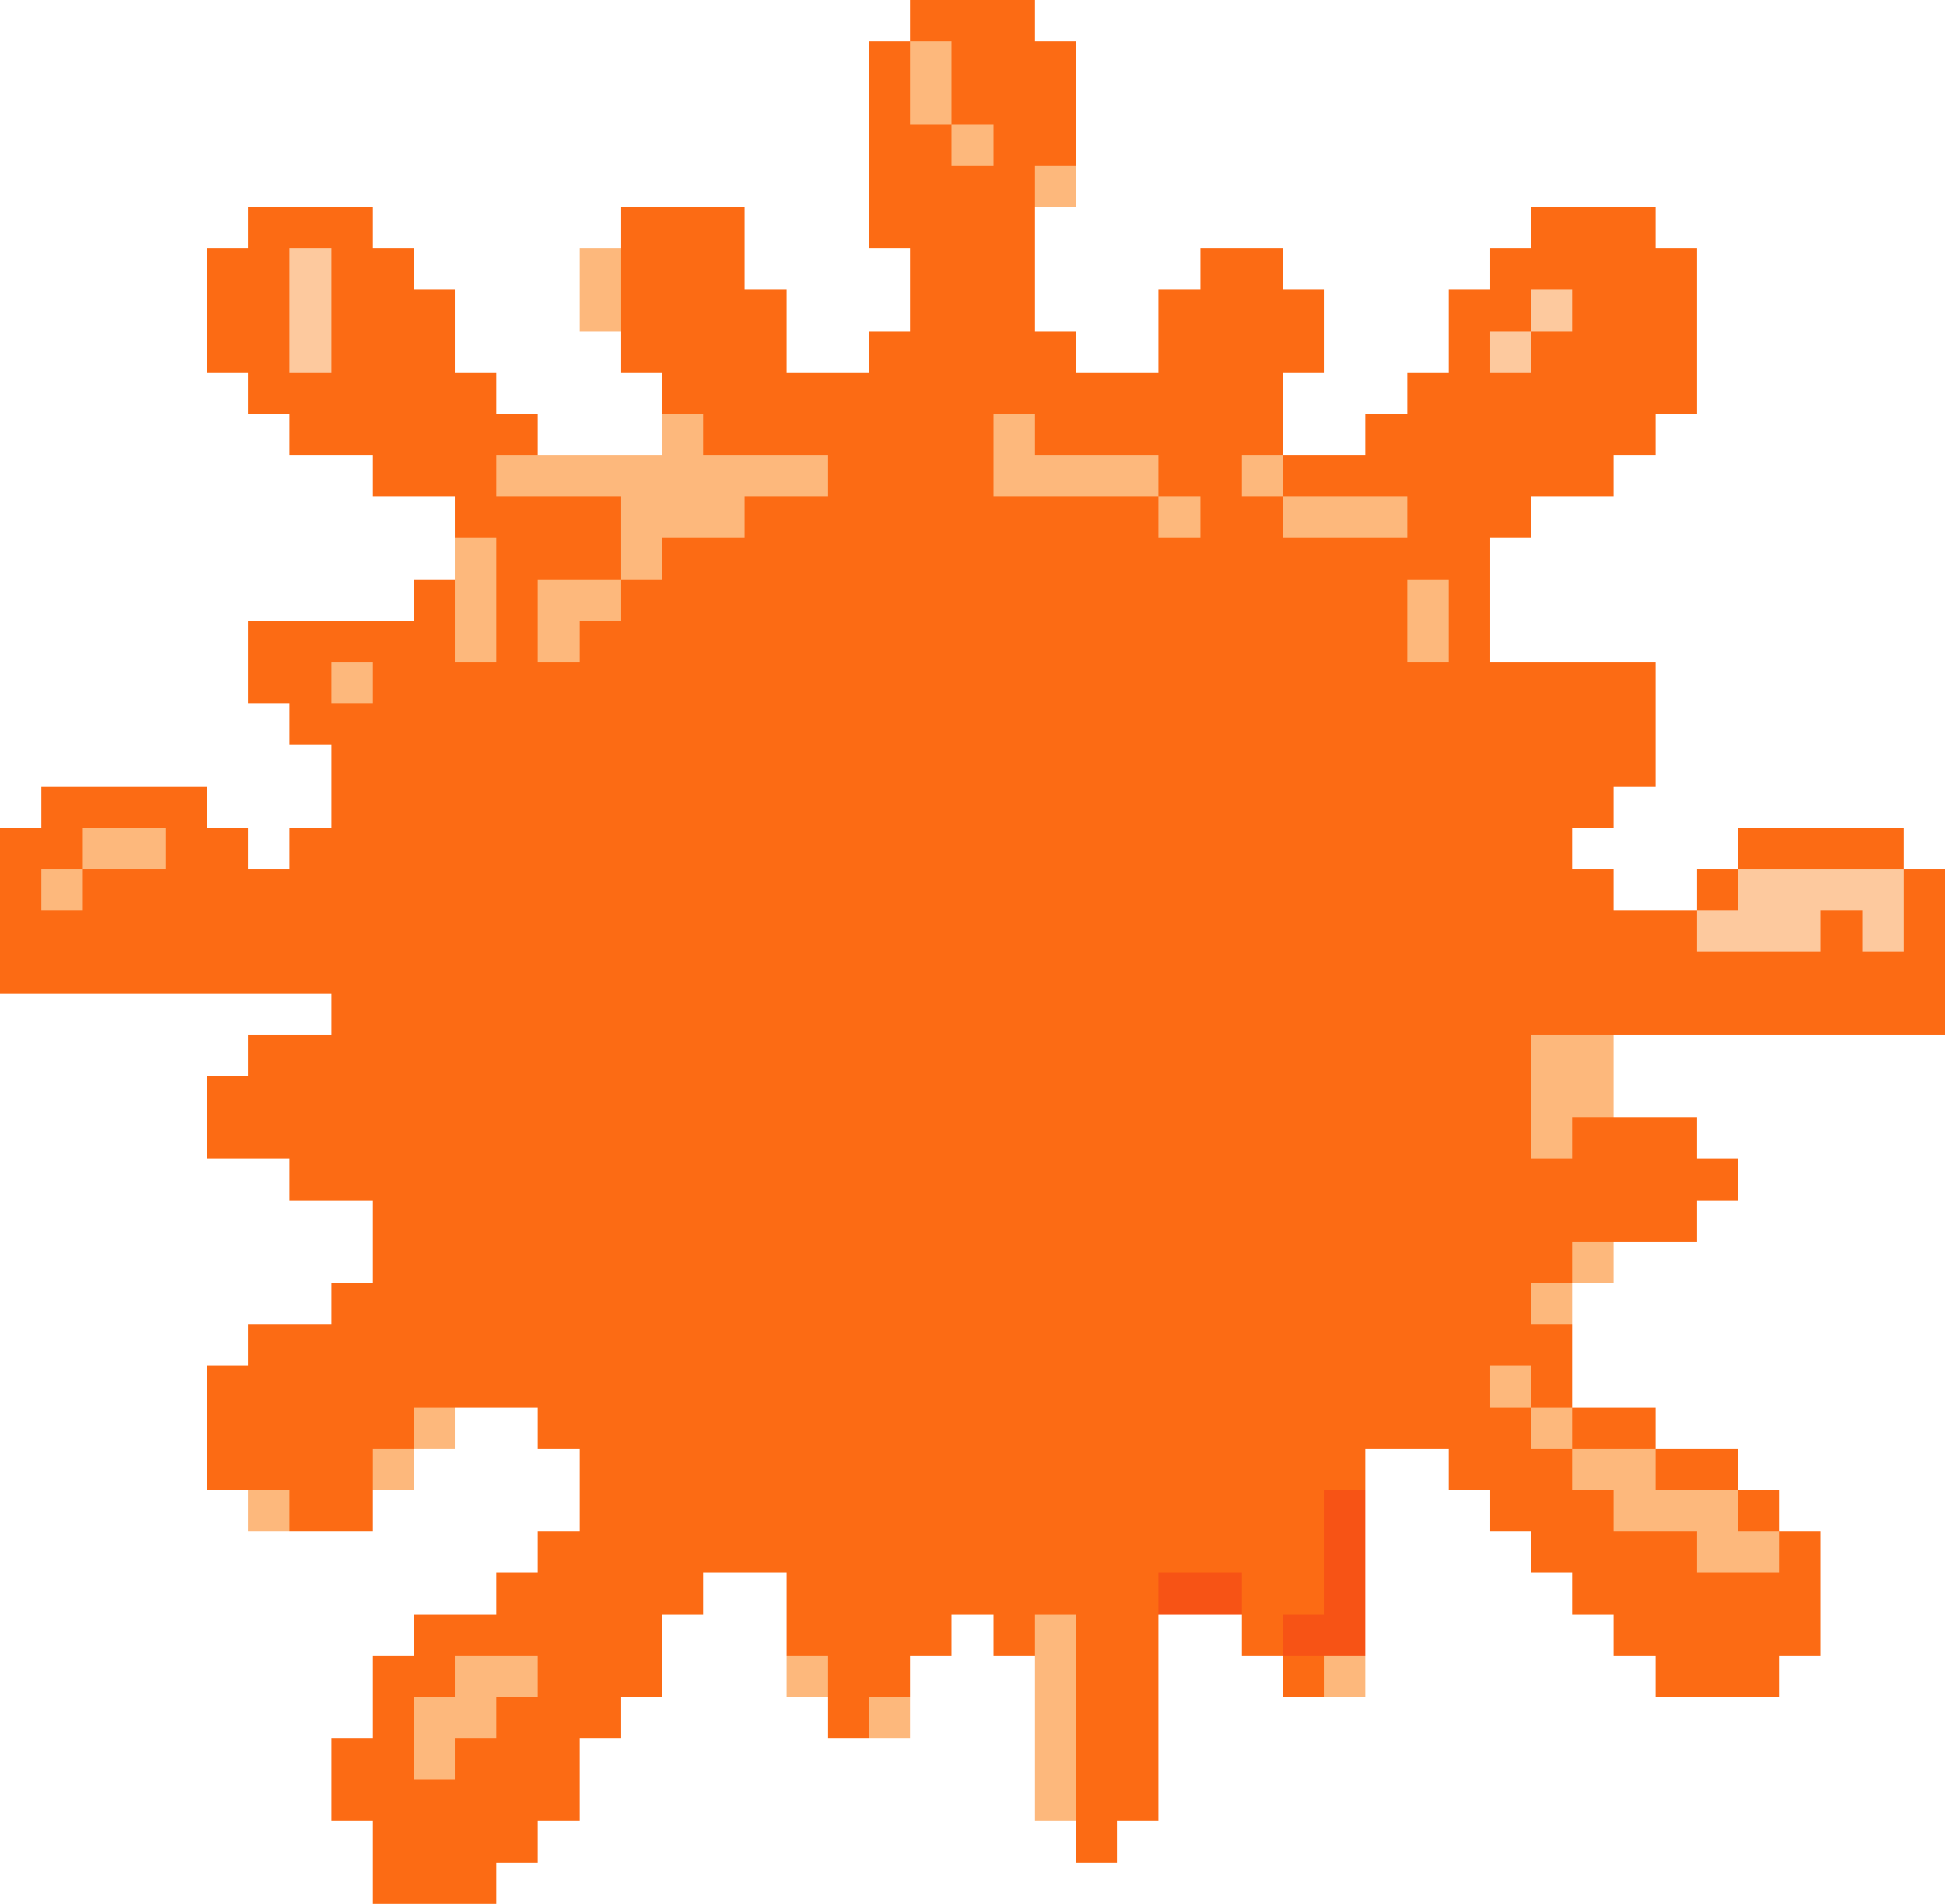 <?xml version="1.0" encoding="UTF-8"?>
<svg id="Layer_2" xmlns="http://www.w3.org/2000/svg" viewBox="0 0 460.78 450.98" shape-rendering="crispEdges">
  <defs>
    <style>
      .cls-1 {
        fill: #fc6b14;
      }

      .cls-2 {
        fill: #fdb87c;
      }

      .cls-3 {
        fill: #fdc99e;
      }

      .cls-4 {
        fill: #f75315;
      }
    </style>
  </defs>
  <g id="All_Assets">
    <g id="Orange_Splat">
      <rect class="cls-2" x="362.74" y="303.92" width="9.81" height="9.81"/>
      <rect class="cls-2" x="372.55" y="294.12" width="9.8" height="9.8"/>
      <rect class="cls-2" x="313.72" y="392.16" width="9.81" height="9.8"/>
      <rect class="cls-2" x="205.88" y="401.96" width="9.81" height="9.81"/>
      <rect class="cls-2" x="186.27" y="392.16" width="9.81" height="9.8"/>
      <rect class="cls-2" x="98.04" y="333.34" width="9.8" height="9.8"/>
      <rect class="cls-2" x="88.23" y="343.14" width="9.81" height="9.8"/>
      <rect class="cls-2" x="58.82" y="352.94" width="9.81" height="9.81"/>
      <rect class="cls-2" x="137.25" y="68.63" width="9.81" height="9.8"/>
      <rect class="cls-2" x="137.25" y="58.83" width="9.81" height="9.8"/>
      <rect class="cls-2" x="245.1" y="39.22" width="9.8" height="9.8"/>
      <rect class="cls-2" x="225.49" y="29.41" width="9.8" height="9.81"/>
      <rect class="cls-2" x="215.69" y="9.81" width="9.8" height="9.8"/>
      <rect class="cls-2" x="215.69" y="19.61" width="9.8" height="9.8"/>
      <rect class="cls-1" x="450.98" y="235.3" width="9.8" height="9.8"/>
      <rect class="cls-1" x="450.98" y="225.49" width="9.8" height="9.81"/>
      <rect class="cls-1" x="450.98" y="215.69" width="9.8" height="9.8"/>
      <rect class="cls-1" x="450.98" y="205.89" width="9.8" height="9.8"/>
      <rect class="cls-1" x="441.18" y="235.3" width="9.8" height="9.8"/>
      <rect class="cls-1" x="441.18" y="225.49" width="9.8" height="9.81"/>
      <rect class="cls-3" x="441.18" y="215.69" width="9.8" height="9.8"/>
      <rect class="cls-3" x="441.18" y="205.89" width="9.8" height="9.8"/>
      <rect class="cls-1" x="441.18" y="196.08" width="9.8" height="9.81"/>
      <rect class="cls-1" x="431.37" y="235.3" width="9.81" height="9.8"/>
      <rect class="cls-1" x="431.37" y="225.49" width="9.81" height="9.81"/>
      <rect class="cls-1" x="431.37" y="215.69" width="9.81" height="9.8"/>
      <rect class="cls-3" x="431.37" y="205.89" width="9.81" height="9.8"/>
      <rect class="cls-1" x="431.37" y="196.08" width="9.81" height="9.81"/>
      <rect class="cls-1" x="421.57" y="382.36" width="9.8" height="9.8"/>
      <rect class="cls-1" x="421.57" y="372.55" width="9.8" height="9.81"/>
      <rect class="cls-1" x="421.57" y="362.75" width="9.8" height="9.8"/>
      <rect class="cls-1" x="421.57" y="235.3" width="9.8" height="9.8"/>
      <rect class="cls-1" x="421.57" y="225.49" width="9.8" height="9.81"/>
      <rect class="cls-3" x="421.57" y="215.69" width="9.8" height="9.8"/>
      <rect class="cls-3" x="421.57" y="205.89" width="9.8" height="9.8"/>
      <rect class="cls-1" x="421.57" y="196.08" width="9.8" height="9.81"/>
      <rect class="cls-1" x="411.76" y="392.16" width="9.81" height="9.8"/>
      <rect class="cls-1" x="411.76" y="382.36" width="9.81" height="9.8"/>
      <rect class="cls-1" x="411.76" y="372.55" width="9.81" height="9.81"/>
      <rect class="cls-2" x="411.76" y="362.75" width="9.81" height="9.8"/>
      <rect class="cls-1" x="411.76" y="352.94" width="9.81" height="9.81"/>
      <rect class="cls-1" x="411.76" y="235.3" width="9.81" height="9.8"/>
      <rect class="cls-1" x="411.76" y="225.49" width="9.81" height="9.81"/>
      <rect class="cls-3" x="411.76" y="215.69" width="9.81" height="9.8"/>
      <rect class="cls-3" x="411.76" y="205.89" width="9.81" height="9.8"/>
      <rect class="cls-1" x="411.76" y="196.08" width="9.81" height="9.81"/>
      <rect class="cls-1" x="401.96" y="392.16" width="9.8" height="9.8"/>
      <rect class="cls-1" x="401.96" y="382.36" width="9.8" height="9.8"/>
      <rect class="cls-1" x="401.96" y="372.55" width="9.8" height="9.81"/>
      <rect class="cls-2" x="401.96" y="362.75" width="9.8" height="9.8"/>
      <rect class="cls-2" x="401.96" y="352.94" width="9.8" height="9.81"/>
      <rect class="cls-1" x="401.96" y="343.14" width="9.8" height="9.8"/>
      <rect class="cls-1" x="401.96" y="274.51" width="9.8" height="9.81"/>
      <rect class="cls-1" x="401.96" y="235.3" width="9.8" height="9.8"/>
      <rect class="cls-1" x="401.96" y="225.49" width="9.8" height="9.81"/>
      <rect class="cls-3" x="401.96" y="215.69" width="9.8" height="9.8"/>
      <rect class="cls-1" x="401.96" y="205.89" width="9.8" height="9.8"/>
      <rect class="cls-1" x="392.16" y="392.16" width="9.8" height="9.8"/>
      <rect class="cls-1" x="392.16" y="382.36" width="9.8" height="9.8"/>
      <rect class="cls-1" x="392.16" y="372.55" width="9.8" height="9.81"/>
      <rect class="cls-1" x="392.16" y="362.75" width="9.8" height="9.8"/>
      <rect class="cls-2" x="392.16" y="352.94" width="9.8" height="9.81"/>
      <rect class="cls-1" x="392.16" y="343.14" width="9.8" height="9.8"/>
      <rect class="cls-1" x="392.16" y="284.32" width="9.8" height="9.8"/>
      <rect class="cls-1" x="392.16" y="274.51" width="9.8" height="9.81"/>
      <rect class="cls-1" x="392.16" y="264.71" width="9.8" height="9.8"/>
      <rect class="cls-1" x="392.16" y="235.3" width="9.8" height="9.8"/>
      <rect class="cls-1" x="392.16" y="225.49" width="9.8" height="9.81"/>
      <rect class="cls-1" x="392.16" y="215.69" width="9.8" height="9.8"/>
      <rect class="cls-1" x="392.16" y="88.24" width="9.8" height="9.8"/>
      <rect class="cls-1" x="392.16" y="78.43" width="9.8" height="9.81"/>
      <rect class="cls-1" x="392.16" y="68.63" width="9.8" height="9.8"/>
      <rect class="cls-1" x="392.16" y="58.83" width="9.8" height="9.8"/>
      <rect class="cls-1" x="382.35" y="382.36" width="9.81" height="9.8"/>
      <rect class="cls-1" x="382.35" y="372.55" width="9.81" height="9.81"/>
      <rect class="cls-1" x="382.35" y="362.75" width="9.81" height="9.8"/>
      <rect class="cls-2" x="382.35" y="352.94" width="9.81" height="9.81"/>
      <rect class="cls-2" x="382.35" y="343.14" width="9.81" height="9.8"/>
      <rect class="cls-1" x="382.35" y="333.34" width="9.81" height="9.8"/>
      <rect class="cls-1" x="382.35" y="284.32" width="9.81" height="9.8"/>
      <rect class="cls-1" x="382.35" y="274.51" width="9.81" height="9.81"/>
      <rect class="cls-1" x="382.35" y="264.71" width="9.81" height="9.8"/>
      <rect class="cls-1" x="382.35" y="235.3" width="9.81" height="9.8"/>
      <rect class="cls-1" x="382.35" y="225.49" width="9.81" height="9.81"/>
      <rect class="cls-1" x="382.35" y="215.69" width="9.81" height="9.8"/>
      <rect class="cls-1" x="382.35" y="176.47" width="9.81" height="9.81"/>
      <rect class="cls-1" x="382.35" y="166.67" width="9.81" height="9.8"/>
      <rect class="cls-1" x="382.35" y="156.87" width="9.81" height="9.8"/>
      <rect class="cls-1" x="382.35" y="98.04" width="9.81" height="9.81"/>
      <rect class="cls-1" x="382.35" y="88.24" width="9.81" height="9.8"/>
      <rect class="cls-1" x="382.35" y="78.43" width="9.81" height="9.81"/>
      <rect class="cls-1" x="382.35" y="68.63" width="9.81" height="9.8"/>
      <rect class="cls-1" x="382.35" y="58.83" width="9.81" height="9.8"/>
      <rect class="cls-1" x="382.35" y="49.02" width="9.81" height="9.81"/>
      <rect class="cls-1" x="372.55" y="372.55" width="9.8" height="9.81"/>
      <rect class="cls-1" x="372.55" y="362.75" width="9.8" height="9.8"/>
      <rect class="cls-1" x="372.55" y="352.94" width="9.8" height="9.81"/>
      <rect class="cls-2" x="372.55" y="343.14" width="9.8" height="9.8"/>
      <rect class="cls-1" x="372.55" y="333.34" width="9.8" height="9.8"/>
      <rect class="cls-1" x="372.55" y="284.32" width="9.8" height="9.8"/>
      <rect class="cls-1" x="372.55" y="274.51" width="9.8" height="9.81"/>
      <rect class="cls-1" x="372.55" y="264.71" width="9.8" height="9.8"/>
      <rect class="cls-2" x="372.55" y="254.9" width="9.8" height="9.81"/>
      <rect class="cls-2" x="372.55" y="245.1" width="9.8" height="9.8"/>
      <rect class="cls-1" x="372.55" y="235.3" width="9.8" height="9.8"/>
      <rect class="cls-1" x="372.55" y="225.49" width="9.8" height="9.81"/>
      <rect class="cls-1" x="372.55" y="215.69" width="9.8" height="9.8"/>
      <rect class="cls-1" x="372.55" y="205.89" width="9.8" height="9.8"/>
      <rect class="cls-1" x="372.55" y="186.28" width="9.8" height="9.8"/>
      <rect class="cls-1" x="372.55" y="176.47" width="9.8" height="9.81"/>
      <rect class="cls-1" x="372.55" y="166.67" width="9.8" height="9.8"/>
      <rect class="cls-1" x="372.55" y="156.87" width="9.8" height="9.8"/>
      <rect class="cls-1" x="372.55" y="107.85" width="9.8" height="9.8"/>
      <rect class="cls-1" x="372.55" y="98.04" width="9.8" height="9.81"/>
      <rect class="cls-1" x="372.55" y="88.24" width="9.8" height="9.8"/>
      <rect class="cls-1" x="372.55" y="78.43" width="9.8" height="9.81"/>
      <rect class="cls-1" x="372.55" y="68.63" width="9.8" height="9.8"/>
      <rect class="cls-1" x="372.55" y="58.83" width="9.8" height="9.8"/>
      <rect class="cls-1" x="372.55" y="49.02" width="9.8" height="9.81"/>
      <rect class="cls-1" x="362.74" y="362.75" width="9.81" height="9.8"/>
      <rect class="cls-1" x="362.74" y="352.94" width="9.81" height="9.81"/>
      <rect class="cls-1" x="362.74" y="343.14" width="9.81" height="9.8"/>
      <rect class="cls-2" x="362.74" y="333.34" width="9.81" height="9.8"/>
      <rect class="cls-1" x="362.74" y="323.53" width="9.81" height="9.81"/>
      <rect class="cls-1" x="362.74" y="313.73" width="9.81" height="9.8"/>
      <rect class="cls-1" x="362.74" y="294.12" width="9.81" height="9.8"/>
      <rect class="cls-1" x="362.74" y="284.32" width="9.81" height="9.8"/>
      <rect class="cls-1" x="362.74" y="274.51" width="9.81" height="9.81"/>
      <rect class="cls-2" x="362.74" y="264.71" width="9.81" height="9.8"/>
      <rect class="cls-2" x="362.74" y="254.9" width="9.81" height="9.81"/>
      <rect class="cls-2" x="362.74" y="245.1" width="9.81" height="9.8"/>
      <rect class="cls-1" x="362.74" y="235.3" width="9.81" height="9.8"/>
      <rect class="cls-1" x="362.74" y="225.49" width="9.81" height="9.81"/>
      <rect class="cls-1" x="362.74" y="215.69" width="9.81" height="9.8"/>
      <rect class="cls-1" x="362.74" y="205.89" width="9.81" height="9.8"/>
      <rect class="cls-1" x="362.74" y="196.08" width="9.81" height="9.81"/>
      <rect class="cls-1" x="362.74" y="186.28" width="9.81" height="9.8"/>
      <rect class="cls-1" x="362.74" y="176.47" width="9.81" height="9.81"/>
      <rect class="cls-1" x="362.74" y="166.67" width="9.81" height="9.8"/>
      <rect class="cls-1" x="362.74" y="156.87" width="9.81" height="9.8"/>
      <rect class="cls-1" x="362.74" y="107.85" width="9.81" height="9.8"/>
      <rect class="cls-1" x="362.74" y="98.04" width="9.81" height="9.81"/>
      <rect class="cls-1" x="362.74" y="88.24" width="9.81" height="9.8"/>
      <rect class="cls-1" x="362.74" y="78.43" width="9.81" height="9.81"/>
      <rect class="cls-3" x="362.74" y="68.63" width="9.81" height="9.8"/>
      <rect class="cls-1" x="362.74" y="58.83" width="9.81" height="9.8"/>
      <rect class="cls-1" x="362.74" y="49.02" width="9.81" height="9.81"/>
      <rect class="cls-1" x="352.94" y="352.94" width="9.8" height="9.81"/>
      <rect class="cls-1" x="352.94" y="343.14" width="9.8" height="9.8"/>
      <rect class="cls-1" x="352.94" y="333.34" width="9.8" height="9.8"/>
      <rect class="cls-2" x="352.94" y="323.53" width="9.8" height="9.81"/>
      <rect class="cls-1" x="352.94" y="313.73" width="9.8" height="9.8"/>
      <rect class="cls-1" x="352.94" y="303.92" width="9.8" height="9.81"/>
      <rect class="cls-1" x="352.94" y="294.12" width="9.8" height="9.8"/>
      <rect class="cls-1" x="352.94" y="284.32" width="9.8" height="9.8"/>
      <rect class="cls-1" x="352.94" y="274.51" width="9.8" height="9.81"/>
      <rect class="cls-1" x="352.94" y="264.71" width="9.8" height="9.8"/>
      <rect class="cls-1" x="352.94" y="254.9" width="9.8" height="9.81"/>
      <rect class="cls-1" x="352.94" y="245.1" width="9.8" height="9.8"/>
      <rect class="cls-1" x="352.94" y="235.3" width="9.8" height="9.8"/>
      <rect class="cls-1" x="352.94" y="225.49" width="9.8" height="9.81"/>
      <rect class="cls-1" x="352.94" y="215.69" width="9.8" height="9.8"/>
      <rect class="cls-1" x="352.94" y="205.89" width="9.8" height="9.8"/>
      <rect class="cls-1" x="352.94" y="196.08" width="9.8" height="9.81"/>
      <rect class="cls-1" x="352.94" y="186.28" width="9.8" height="9.8"/>
      <rect class="cls-1" x="352.94" y="176.47" width="9.8" height="9.81"/>
      <rect class="cls-1" x="352.94" y="166.67" width="9.8" height="9.8"/>
      <rect class="cls-1" x="352.94" y="156.87" width="9.8" height="9.8"/>
      <rect class="cls-1" x="352.94" y="117.65" width="9.8" height="9.8"/>
      <rect class="cls-1" x="352.94" y="107.85" width="9.8" height="9.8"/>
      <rect class="cls-1" x="352.94" y="98.04" width="9.8" height="9.81"/>
      <rect class="cls-1" x="352.94" y="88.24" width="9.8" height="9.8"/>
      <rect class="cls-3" x="352.94" y="78.43" width="9.8" height="9.81"/>
      <rect class="cls-1" x="352.94" y="68.63" width="9.8" height="9.8"/>
      <rect class="cls-1" x="352.94" y="58.83" width="9.8" height="9.8"/>
      <rect class="cls-1" x="343.14" y="343.14" width="9.8" height="9.8"/>
      <rect class="cls-1" x="343.14" y="333.34" width="9.8" height="9.8"/>
      <rect class="cls-1" x="343.14" y="323.53" width="9.8" height="9.81"/>
      <rect class="cls-1" x="343.14" y="313.73" width="9.8" height="9.8"/>
      <rect class="cls-1" x="343.14" y="303.92" width="9.8" height="9.81"/>
      <rect class="cls-1" x="343.14" y="294.12" width="9.8" height="9.8"/>
      <rect class="cls-1" x="343.14" y="284.32" width="9.8" height="9.8"/>
      <rect class="cls-1" x="343.14" y="274.51" width="9.8" height="9.81"/>
      <rect class="cls-1" x="343.14" y="264.71" width="9.8" height="9.8"/>
      <rect class="cls-1" x="343.14" y="254.9" width="9.8" height="9.81"/>
      <rect class="cls-1" x="343.14" y="245.1" width="9.8" height="9.8"/>
      <rect class="cls-1" x="343.14" y="235.3" width="9.8" height="9.8"/>
      <rect class="cls-1" x="343.14" y="225.49" width="9.8" height="9.81"/>
      <rect class="cls-1" x="343.14" y="215.69" width="9.8" height="9.8"/>
      <rect class="cls-1" x="343.14" y="205.89" width="9.8" height="9.8"/>
      <rect class="cls-1" x="343.14" y="196.08" width="9.8" height="9.81"/>
      <rect class="cls-1" x="343.14" y="186.28" width="9.8" height="9.8"/>
      <rect class="cls-1" x="343.14" y="176.47" width="9.8" height="9.81"/>
      <rect class="cls-1" x="343.14" y="166.67" width="9.8" height="9.8"/>
      <rect class="cls-1" x="343.14" y="156.87" width="9.8" height="9.8"/>
      <rect class="cls-1" x="343.14" y="147.06" width="9.8" height="9.81"/>
      <rect class="cls-1" x="343.14" y="137.26" width="9.8" height="9.8"/>
      <rect class="cls-1" x="343.14" y="127.45" width="9.8" height="9.81"/>
      <rect class="cls-1" x="343.14" y="117.65" width="9.8" height="9.8"/>
      <rect class="cls-1" x="343.14" y="107.85" width="9.8" height="9.8"/>
      <rect class="cls-1" x="343.14" y="98.04" width="9.8" height="9.81"/>
      <rect class="cls-1" x="343.14" y="88.24" width="9.8" height="9.8"/>
      <rect class="cls-1" x="343.14" y="78.43" width="9.8" height="9.81"/>
      <rect class="cls-1" x="343.14" y="68.63" width="9.8" height="9.8"/>
      <rect class="cls-1" x="333.33" y="333.34" width="9.81" height="9.8"/>
      <rect class="cls-1" x="333.33" y="323.53" width="9.81" height="9.81"/>
      <rect class="cls-1" x="333.33" y="313.73" width="9.81" height="9.8"/>
      <rect class="cls-1" x="333.33" y="303.92" width="9.81" height="9.81"/>
      <rect class="cls-1" x="333.33" y="294.12" width="9.81" height="9.8"/>
      <rect class="cls-1" x="333.33" y="284.32" width="9.81" height="9.8"/>
      <rect class="cls-1" x="333.33" y="274.51" width="9.81" height="9.81"/>
      <rect class="cls-1" x="333.33" y="264.71" width="9.81" height="9.8"/>
      <rect class="cls-1" x="333.33" y="254.9" width="9.81" height="9.81"/>
      <rect class="cls-1" x="333.33" y="245.1" width="9.81" height="9.8"/>
      <rect class="cls-1" x="333.33" y="235.3" width="9.81" height="9.8"/>
      <rect class="cls-1" x="333.33" y="225.49" width="9.81" height="9.81"/>
      <rect class="cls-1" x="333.33" y="215.69" width="9.81" height="9.8"/>
      <rect class="cls-1" x="333.33" y="205.89" width="9.81" height="9.8"/>
      <rect class="cls-1" x="333.33" y="196.08" width="9.81" height="9.81"/>
      <rect class="cls-1" x="333.33" y="186.28" width="9.81" height="9.8"/>
      <rect class="cls-1" x="333.33" y="176.47" width="9.81" height="9.81"/>
      <rect class="cls-1" x="333.33" y="166.67" width="9.81" height="9.8"/>
      <rect class="cls-1" x="333.33" y="156.87" width="9.81" height="9.8"/>
      <rect class="cls-2" x="333.33" y="147.06" width="9.81" height="9.81"/>
      <rect class="cls-2" x="333.33" y="137.26" width="9.81" height="9.8"/>
      <rect class="cls-1" x="333.33" y="127.45" width="9.81" height="9.81"/>
      <rect class="cls-1" x="333.33" y="117.65" width="9.81" height="9.8"/>
      <rect class="cls-1" x="333.33" y="107.85" width="9.81" height="9.8"/>
      <rect class="cls-1" x="333.33" y="98.04" width="9.81" height="9.81"/>
      <rect class="cls-1" x="333.33" y="88.24" width="9.81" height="9.8"/>
      <rect class="cls-1" x="323.53" y="333.34" width="9.8" height="9.8"/>
      <rect class="cls-1" x="323.53" y="323.53" width="9.8" height="9.81"/>
      <rect class="cls-1" x="323.53" y="313.73" width="9.8" height="9.8"/>
      <rect class="cls-1" x="323.53" y="303.92" width="9.8" height="9.81"/>
      <rect class="cls-1" x="323.53" y="294.12" width="9.8" height="9.8"/>
      <rect class="cls-1" x="323.53" y="284.32" width="9.8" height="9.8"/>
      <rect class="cls-1" x="323.53" y="274.51" width="9.8" height="9.81"/>
      <rect class="cls-1" x="323.53" y="264.71" width="9.8" height="9.8"/>
      <rect class="cls-1" x="323.53" y="254.9" width="9.8" height="9.81"/>
      <rect class="cls-1" x="323.53" y="245.1" width="9.8" height="9.8"/>
      <rect class="cls-1" x="323.53" y="235.3" width="9.8" height="9.8"/>
      <rect class="cls-1" x="323.53" y="225.49" width="9.8" height="9.81"/>
      <rect class="cls-1" x="323.53" y="215.69" width="9.8" height="9.8"/>
      <rect class="cls-1" x="323.53" y="205.89" width="9.8" height="9.8"/>
      <rect class="cls-1" x="323.53" y="196.08" width="9.8" height="9.81"/>
      <rect class="cls-1" x="323.53" y="186.28" width="9.8" height="9.8"/>
      <rect class="cls-1" x="323.53" y="176.47" width="9.8" height="9.81"/>
      <rect class="cls-1" x="323.53" y="166.67" width="9.8" height="9.8"/>
      <rect class="cls-1" x="323.53" y="156.87" width="9.8" height="9.8"/>
      <rect class="cls-1" x="323.53" y="147.06" width="9.8" height="9.81"/>
      <rect class="cls-1" x="323.53" y="137.26" width="9.8" height="9.8"/>
      <rect class="cls-1" x="323.53" y="127.45" width="9.8" height="9.81"/>
      <rect class="cls-2" x="323.53" y="117.65" width="9.8" height="9.8"/>
      <rect class="cls-1" x="323.53" y="107.85" width="9.8" height="9.8"/>
      <rect class="cls-1" x="323.53" y="98.04" width="9.8" height="9.81"/>
      <rect class="cls-4" x="313.72" y="382.36" width="9.81" height="9.8"/>
      <rect class="cls-4" x="313.72" y="372.55" width="9.81" height="9.81"/>
      <rect class="cls-4" x="313.72" y="362.75" width="9.81" height="9.8"/>
      <rect class="cls-4" x="313.72" y="352.94" width="9.81" height="9.81"/>
      <rect class="cls-1" x="313.72" y="343.14" width="9.81" height="9.8"/>
      <rect class="cls-1" x="313.72" y="333.34" width="9.81" height="9.8"/>
      <rect class="cls-1" x="313.72" y="323.53" width="9.81" height="9.81"/>
      <rect class="cls-1" x="313.72" y="313.73" width="9.81" height="9.8"/>
      <rect class="cls-1" x="313.72" y="303.92" width="9.81" height="9.81"/>
      <rect class="cls-1" x="313.72" y="294.12" width="9.81" height="9.8"/>
      <rect class="cls-1" x="313.72" y="284.32" width="9.81" height="9.8"/>
      <rect class="cls-1" x="313.72" y="274.51" width="9.81" height="9.81"/>
      <rect class="cls-1" x="313.72" y="264.71" width="9.81" height="9.8"/>
      <rect class="cls-1" x="313.72" y="254.9" width="9.81" height="9.81"/>
      <rect class="cls-1" x="313.72" y="245.1" width="9.81" height="9.8"/>
      <rect class="cls-1" x="313.72" y="235.3" width="9.81" height="9.8"/>
      <rect class="cls-1" x="313.72" y="225.49" width="9.81" height="9.81"/>
      <rect class="cls-1" x="313.72" y="215.69" width="9.81" height="9.8"/>
      <rect class="cls-1" x="313.72" y="205.89" width="9.81" height="9.8"/>
      <rect class="cls-1" x="313.72" y="196.08" width="9.81" height="9.81"/>
      <rect class="cls-1" x="313.72" y="186.28" width="9.81" height="9.8"/>
      <rect class="cls-1" x="313.72" y="176.47" width="9.81" height="9.81"/>
      <rect class="cls-1" x="313.72" y="166.67" width="9.81" height="9.8"/>
      <rect class="cls-1" x="313.72" y="156.87" width="9.81" height="9.8"/>
      <rect class="cls-1" x="313.72" y="147.06" width="9.81" height="9.81"/>
      <rect class="cls-1" x="313.72" y="137.26" width="9.81" height="9.8"/>
      <rect class="cls-1" x="313.72" y="127.45" width="9.81" height="9.81"/>
      <rect class="cls-2" x="313.72" y="117.65" width="9.81" height="9.8"/>
      <rect class="cls-1" x="313.72" y="107.85" width="9.81" height="9.8"/>
      <rect class="cls-1" x="303.92" y="392.16" width="9.8" height="9.8"/>
      <rect class="cls-4" x="303.92" y="382.36" width="9.8" height="9.8"/>
      <rect class="cls-1" x="303.92" y="372.55" width="9.8" height="9.81"/>
      <rect class="cls-1" x="303.92" y="362.75" width="9.8" height="9.8"/>
      <rect class="cls-1" x="303.92" y="352.94" width="9.8" height="9.81"/>
      <rect class="cls-1" x="303.92" y="343.14" width="9.8" height="9.8"/>
      <rect class="cls-1" x="303.92" y="333.34" width="9.8" height="9.8"/>
      <rect class="cls-1" x="303.92" y="323.53" width="9.8" height="9.81"/>
      <rect class="cls-1" x="303.92" y="313.73" width="9.8" height="9.8"/>
      <rect class="cls-1" x="303.92" y="303.92" width="9.8" height="9.81"/>
      <rect class="cls-1" x="303.92" y="294.12" width="9.8" height="9.8"/>
      <rect class="cls-1" x="303.92" y="284.32" width="9.8" height="9.8"/>
      <rect class="cls-1" x="303.92" y="274.51" width="9.8" height="9.81"/>
      <rect class="cls-1" x="303.92" y="264.71" width="9.8" height="9.8"/>
      <rect class="cls-1" x="303.92" y="254.9" width="9.8" height="9.81"/>
      <rect class="cls-1" x="303.92" y="245.1" width="9.8" height="9.8"/>
      <rect class="cls-1" x="303.92" y="235.3" width="9.8" height="9.8"/>
      <rect class="cls-1" x="303.92" y="225.49" width="9.8" height="9.81"/>
      <rect class="cls-1" x="303.92" y="215.69" width="9.8" height="9.8"/>
      <rect class="cls-1" x="303.92" y="205.89" width="9.8" height="9.8"/>
      <rect class="cls-1" x="303.92" y="196.08" width="9.8" height="9.81"/>
      <rect class="cls-1" x="303.92" y="186.28" width="9.8" height="9.8"/>
      <rect class="cls-1" x="303.92" y="176.47" width="9.8" height="9.81"/>
      <rect class="cls-1" x="303.92" y="166.67" width="9.8" height="9.8"/>
      <rect class="cls-1" x="303.92" y="156.87" width="9.8" height="9.8"/>
      <rect class="cls-1" x="303.92" y="147.06" width="9.8" height="9.81"/>
      <rect class="cls-1" x="303.92" y="137.26" width="9.8" height="9.8"/>
      <rect class="cls-1" x="303.92" y="127.45" width="9.8" height="9.81"/>
      <rect class="cls-2" x="303.92" y="117.65" width="9.8" height="9.8"/>
      <rect class="cls-1" x="303.92" y="107.85" width="9.8" height="9.8"/>
      <rect class="cls-1" x="303.92" y="78.43" width="9.8" height="9.81"/>
      <rect class="cls-1" x="303.92" y="68.63" width="9.8" height="9.8"/>
      <rect class="cls-1" x="294.12" y="382.36" width="9.8" height="9.8"/>
      <rect class="cls-1" x="294.12" y="372.55" width="9.8" height="9.81"/>
      <rect class="cls-1" x="294.12" y="362.75" width="9.8" height="9.8"/>
      <rect class="cls-1" x="294.12" y="352.94" width="9.8" height="9.81"/>
      <rect class="cls-1" x="294.12" y="343.14" width="9.8" height="9.8"/>
      <rect class="cls-1" x="294.12" y="333.34" width="9.8" height="9.8"/>
      <rect class="cls-1" x="294.12" y="323.53" width="9.8" height="9.81"/>
      <rect class="cls-1" x="294.12" y="313.73" width="9.8" height="9.8"/>
      <rect class="cls-1" x="294.12" y="303.92" width="9.8" height="9.81"/>
      <rect class="cls-1" x="294.12" y="294.12" width="9.8" height="9.8"/>
      <rect class="cls-1" x="294.12" y="284.32" width="9.8" height="9.8"/>
      <rect class="cls-1" x="294.12" y="274.51" width="9.8" height="9.81"/>
      <rect class="cls-1" x="294.12" y="264.71" width="9.8" height="9.8"/>
      <rect class="cls-1" x="294.12" y="254.9" width="9.8" height="9.81"/>
      <rect class="cls-1" x="294.12" y="245.1" width="9.8" height="9.8"/>
      <rect class="cls-1" x="294.12" y="235.3" width="9.8" height="9.8"/>
      <rect class="cls-1" x="294.12" y="225.49" width="9.8" height="9.81"/>
      <rect class="cls-1" x="294.12" y="215.69" width="9.8" height="9.8"/>
      <rect class="cls-1" x="294.12" y="205.89" width="9.8" height="9.8"/>
      <rect class="cls-1" x="294.12" y="196.08" width="9.8" height="9.81"/>
      <rect class="cls-1" x="294.12" y="186.28" width="9.8" height="9.8"/>
      <rect class="cls-1" x="294.12" y="176.47" width="9.8" height="9.81"/>
      <rect class="cls-1" x="294.12" y="166.67" width="9.8" height="9.8"/>
      <rect class="cls-1" x="294.12" y="156.87" width="9.8" height="9.8"/>
      <rect class="cls-1" x="294.12" y="147.06" width="9.8" height="9.81"/>
      <rect class="cls-1" x="294.12" y="137.26" width="9.8" height="9.8"/>
      <rect class="cls-1" x="294.12" y="127.45" width="9.8" height="9.81"/>
      <rect class="cls-1" x="294.12" y="117.65" width="9.8" height="9.8"/>
      <rect class="cls-2" x="294.12" y="107.85" width="9.8" height="9.8"/>
      <rect class="cls-1" x="294.12" y="98.04" width="9.8" height="9.81"/>
      <rect class="cls-1" x="294.12" y="88.24" width="9.8" height="9.8"/>
      <rect class="cls-1" x="294.12" y="78.43" width="9.8" height="9.81"/>
      <rect class="cls-1" x="294.12" y="68.63" width="9.8" height="9.8"/>
      <rect class="cls-1" x="294.12" y="58.83" width="9.8" height="9.8"/>
      <rect class="cls-4" x="284.31" y="372.55" width="9.81" height="9.81"/>
      <rect class="cls-1" x="284.31" y="362.75" width="9.81" height="9.8"/>
      <rect class="cls-1" x="284.31" y="352.94" width="9.81" height="9.81"/>
      <rect class="cls-1" x="284.31" y="343.14" width="9.81" height="9.8"/>
      <rect class="cls-1" x="284.31" y="333.34" width="9.81" height="9.8"/>
      <rect class="cls-1" x="284.31" y="323.53" width="9.81" height="9.81"/>
      <rect class="cls-1" x="284.31" y="313.73" width="9.81" height="9.8"/>
      <rect class="cls-1" x="284.31" y="303.92" width="9.81" height="9.81"/>
      <rect class="cls-1" x="284.31" y="294.12" width="9.81" height="9.8"/>
      <rect class="cls-1" x="284.31" y="284.32" width="9.81" height="9.8"/>
      <rect class="cls-1" x="284.31" y="274.51" width="9.81" height="9.81"/>
      <rect class="cls-1" x="284.31" y="264.71" width="9.81" height="9.8"/>
      <rect class="cls-1" x="284.31" y="254.9" width="9.81" height="9.81"/>
      <rect class="cls-1" x="284.31" y="245.1" width="9.81" height="9.8"/>
      <rect class="cls-1" x="284.31" y="235.3" width="9.81" height="9.8"/>
      <rect class="cls-1" x="284.31" y="225.49" width="9.81" height="9.81"/>
      <rect class="cls-1" x="284.31" y="215.69" width="9.81" height="9.8"/>
      <rect class="cls-1" x="284.31" y="205.89" width="9.81" height="9.8"/>
      <rect class="cls-1" x="284.31" y="196.08" width="9.81" height="9.81"/>
      <rect class="cls-1" x="284.31" y="186.28" width="9.81" height="9.8"/>
      <rect class="cls-1" x="284.31" y="176.47" width="9.81" height="9.81"/>
      <rect class="cls-1" x="284.31" y="166.67" width="9.81" height="9.8"/>
      <rect class="cls-1" x="284.31" y="156.87" width="9.81" height="9.8"/>
      <rect class="cls-1" x="284.31" y="147.06" width="9.81" height="9.81"/>
      <rect class="cls-1" x="284.31" y="137.26" width="9.81" height="9.8"/>
      <rect class="cls-1" x="284.31" y="127.45" width="9.81" height="9.81"/>
      <rect class="cls-1" x="284.31" y="117.65" width="9.81" height="9.8"/>
      <rect class="cls-1" x="284.31" y="107.85" width="9.81" height="9.8"/>
      <rect class="cls-1" x="284.31" y="98.04" width="9.81" height="9.81"/>
      <rect class="cls-1" x="284.31" y="88.24" width="9.81" height="9.8"/>
      <rect class="cls-1" x="284.31" y="78.43" width="9.81" height="9.81"/>
      <rect class="cls-1" x="284.31" y="68.63" width="9.81" height="9.8"/>
      <rect class="cls-1" x="284.31" y="58.83" width="9.81" height="9.8"/>
      <rect class="cls-4" x="274.51" y="372.55" width="9.8" height="9.81"/>
      <rect class="cls-1" x="274.51" y="362.75" width="9.8" height="9.8"/>
      <rect class="cls-1" x="274.51" y="352.94" width="9.8" height="9.81"/>
      <rect class="cls-1" x="274.51" y="343.14" width="9.8" height="9.8"/>
      <rect class="cls-1" x="274.51" y="333.34" width="9.8" height="9.8"/>
      <rect class="cls-1" x="274.51" y="323.53" width="9.8" height="9.81"/>
      <rect class="cls-1" x="274.51" y="313.73" width="9.8" height="9.8"/>
      <rect class="cls-1" x="274.51" y="303.92" width="9.8" height="9.81"/>
      <rect class="cls-1" x="274.51" y="294.12" width="9.8" height="9.8"/>
      <rect class="cls-1" x="274.51" y="284.32" width="9.8" height="9.8"/>
      <rect class="cls-1" x="274.51" y="274.51" width="9.8" height="9.81"/>
      <rect class="cls-1" x="274.51" y="264.71" width="9.8" height="9.8"/>
      <rect class="cls-1" x="274.51" y="254.9" width="9.8" height="9.81"/>
      <rect class="cls-1" x="274.51" y="245.1" width="9.8" height="9.8"/>
      <rect class="cls-1" x="274.51" y="235.3" width="9.8" height="9.8"/>
      <rect class="cls-1" x="274.51" y="225.49" width="9.8" height="9.81"/>
      <rect class="cls-1" x="274.51" y="215.69" width="9.8" height="9.8"/>
      <rect class="cls-1" x="274.51" y="205.89" width="9.8" height="9.8"/>
      <rect class="cls-1" x="274.51" y="196.08" width="9.8" height="9.81"/>
      <rect class="cls-1" x="274.51" y="186.28" width="9.8" height="9.8"/>
      <rect class="cls-1" x="274.51" y="176.47" width="9.8" height="9.81"/>
      <rect class="cls-1" x="274.51" y="166.67" width="9.8" height="9.8"/>
      <rect class="cls-1" x="274.51" y="156.87" width="9.8" height="9.8"/>
      <rect class="cls-1" x="274.51" y="147.06" width="9.8" height="9.81"/>
      <rect class="cls-1" x="274.51" y="137.26" width="9.8" height="9.8"/>
      <rect class="cls-1" x="274.51" y="127.45" width="9.8" height="9.81"/>
      <rect class="cls-2" x="274.51" y="117.65" width="9.8" height="9.8"/>
      <rect class="cls-1" x="274.51" y="107.85" width="9.8" height="9.8"/>
      <rect class="cls-1" x="274.51" y="98.04" width="9.8" height="9.81"/>
      <rect class="cls-1" x="274.51" y="88.24" width="9.8" height="9.8"/>
      <rect class="cls-1" x="274.51" y="78.43" width="9.8" height="9.81"/>
      <rect class="cls-1" x="274.51" y="68.63" width="9.8" height="9.8"/>
      <rect class="cls-1" x="264.7" y="421.57" width="9.81" height="9.81"/>
      <rect class="cls-1" x="264.7" y="411.77" width="9.81" height="9.8"/>
      <rect class="cls-1" x="264.7" y="401.96" width="9.81" height="9.81"/>
      <rect class="cls-1" x="264.7" y="392.16" width="9.81" height="9.8"/>
      <rect class="cls-1" x="264.7" y="382.36" width="9.81" height="9.8"/>
      <rect class="cls-1" x="264.7" y="372.55" width="9.81" height="9.81"/>
      <rect class="cls-1" x="264.7" y="362.75" width="9.81" height="9.8"/>
      <rect class="cls-1" x="264.7" y="352.94" width="9.81" height="9.81"/>
      <rect class="cls-1" x="264.7" y="343.14" width="9.81" height="9.8"/>
      <rect class="cls-1" x="264.7" y="333.34" width="9.81" height="9.8"/>
      <rect class="cls-1" x="264.7" y="323.53" width="9.81" height="9.81"/>
      <rect class="cls-1" x="264.7" y="313.73" width="9.81" height="9.8"/>
      <rect class="cls-1" x="264.7" y="303.92" width="9.81" height="9.81"/>
      <rect class="cls-1" x="264.7" y="294.12" width="9.81" height="9.8"/>
      <rect class="cls-1" x="264.7" y="284.32" width="9.81" height="9.8"/>
      <rect class="cls-1" x="264.7" y="274.51" width="9.81" height="9.81"/>
      <rect class="cls-1" x="264.7" y="264.71" width="9.81" height="9.8"/>
      <rect class="cls-1" x="264.7" y="254.9" width="9.81" height="9.81"/>
      <rect class="cls-1" x="264.7" y="245.1" width="9.81" height="9.8"/>
      <rect class="cls-1" x="264.7" y="235.3" width="9.81" height="9.8"/>
      <rect class="cls-1" x="264.7" y="225.49" width="9.81" height="9.81"/>
      <rect class="cls-1" x="264.7" y="215.69" width="9.81" height="9.8"/>
      <rect class="cls-1" x="264.7" y="205.89" width="9.81" height="9.8"/>
      <rect class="cls-1" x="264.7" y="196.08" width="9.81" height="9.81"/>
      <rect class="cls-1" x="264.7" y="186.28" width="9.81" height="9.8"/>
      <rect class="cls-1" x="264.7" y="176.47" width="9.81" height="9.81"/>
      <rect class="cls-1" x="264.7" y="166.67" width="9.81" height="9.8"/>
      <rect class="cls-1" x="264.7" y="156.87" width="9.81" height="9.8"/>
      <rect class="cls-1" x="264.7" y="147.06" width="9.81" height="9.81"/>
      <rect class="cls-1" x="264.7" y="137.26" width="9.81" height="9.8"/>
      <rect class="cls-1" x="264.7" y="127.45" width="9.81" height="9.81"/>
      <rect class="cls-1" x="264.7" y="117.65" width="9.81" height="9.8"/>
      <rect class="cls-2" x="264.7" y="107.85" width="9.81" height="9.8"/>
      <rect class="cls-1" x="264.7" y="98.04" width="9.81" height="9.81"/>
      <rect class="cls-1" x="264.7" y="88.24" width="9.81" height="9.8"/>
      <rect class="cls-1" x="254.9" y="431.38" width="9.8" height="9.8"/>
      <rect class="cls-1" x="254.9" y="421.57" width="9.8" height="9.81"/>
      <rect class="cls-1" x="254.9" y="411.77" width="9.8" height="9.8"/>
      <rect class="cls-1" x="254.9" y="401.96" width="9.8" height="9.81"/>
      <rect class="cls-1" x="254.9" y="392.16" width="9.8" height="9.8"/>
      <rect class="cls-1" x="254.9" y="382.36" width="9.8" height="9.8"/>
      <rect class="cls-1" x="254.9" y="372.55" width="9.8" height="9.81"/>
      <rect class="cls-1" x="254.9" y="362.75" width="9.8" height="9.8"/>
      <rect class="cls-1" x="254.9" y="352.94" width="9.8" height="9.81"/>
      <rect class="cls-1" x="254.9" y="343.14" width="9.8" height="9.8"/>
      <rect class="cls-1" x="254.9" y="333.34" width="9.8" height="9.8"/>
      <rect class="cls-1" x="254.9" y="323.53" width="9.8" height="9.81"/>
      <rect class="cls-1" x="254.9" y="313.73" width="9.8" height="9.8"/>
      <rect class="cls-1" x="254.9" y="303.92" width="9.8" height="9.81"/>
      <rect class="cls-1" x="254.9" y="294.12" width="9.8" height="9.8"/>
      <rect class="cls-1" x="254.9" y="284.32" width="9.8" height="9.8"/>
      <rect class="cls-1" x="254.9" y="274.51" width="9.8" height="9.81"/>
      <rect class="cls-1" x="254.9" y="264.71" width="9.8" height="9.8"/>
      <rect class="cls-1" x="254.9" y="254.9" width="9.8" height="9.81"/>
      <rect class="cls-1" x="254.9" y="245.1" width="9.8" height="9.8"/>
      <rect class="cls-1" x="254.9" y="235.3" width="9.8" height="9.8"/>
      <rect class="cls-1" x="254.9" y="225.49" width="9.8" height="9.81"/>
      <rect class="cls-1" x="254.9" y="215.69" width="9.8" height="9.8"/>
      <rect class="cls-1" x="254.9" y="205.89" width="9.8" height="9.8"/>
      <rect class="cls-1" x="254.9" y="196.08" width="9.8" height="9.81"/>
      <rect class="cls-1" x="254.9" y="186.28" width="9.8" height="9.8"/>
      <rect class="cls-1" x="254.9" y="176.47" width="9.8" height="9.81"/>
      <rect class="cls-1" x="254.9" y="166.67" width="9.8" height="9.8"/>
      <rect class="cls-1" x="254.9" y="156.87" width="9.8" height="9.8"/>
      <rect class="cls-1" x="254.9" y="147.06" width="9.8" height="9.81"/>
      <rect class="cls-1" x="254.9" y="137.26" width="9.8" height="9.8"/>
      <rect class="cls-1" x="254.9" y="127.45" width="9.8" height="9.81"/>
      <rect class="cls-1" x="254.9" y="117.65" width="9.8" height="9.8"/>
      <rect class="cls-2" x="254.9" y="107.85" width="9.8" height="9.8"/>
      <rect class="cls-1" x="254.9" y="98.04" width="9.8" height="9.81"/>
      <rect class="cls-1" x="254.9" y="88.24" width="9.8" height="9.8"/>
      <rect class="cls-2" x="245.1" y="421.57" width="9.8" height="9.81"/>
      <rect class="cls-2" x="245.1" y="411.77" width="9.8" height="9.8"/>
      <rect class="cls-2" x="245.1" y="401.96" width="9.8" height="9.81"/>
      <rect class="cls-2" x="245.1" y="392.16" width="9.8" height="9.8"/>
      <rect class="cls-2" x="245.1" y="382.36" width="9.8" height="9.8"/>
      <rect class="cls-1" x="245.1" y="372.55" width="9.8" height="9.81"/>
      <rect class="cls-1" x="245.1" y="362.75" width="9.8" height="9.8"/>
      <rect class="cls-1" x="245.1" y="352.94" width="9.8" height="9.81"/>
      <rect class="cls-1" x="245.1" y="343.14" width="9.8" height="9.8"/>
      <rect class="cls-1" x="245.1" y="333.34" width="9.8" height="9.8"/>
      <rect class="cls-1" x="245.1" y="323.53" width="9.8" height="9.81"/>
      <rect class="cls-1" x="245.1" y="313.73" width="9.8" height="9.8"/>
      <rect class="cls-1" x="245.1" y="303.92" width="9.8" height="9.81"/>
      <rect class="cls-1" x="245.1" y="294.12" width="9.8" height="9.8"/>
      <rect class="cls-1" x="245.1" y="284.32" width="9.8" height="9.8"/>
      <rect class="cls-1" x="245.1" y="274.51" width="9.8" height="9.81"/>
      <rect class="cls-1" x="245.1" y="264.71" width="9.8" height="9.8"/>
      <rect class="cls-1" x="245.1" y="254.9" width="9.8" height="9.81"/>
      <rect class="cls-1" x="245.1" y="245.1" width="9.8" height="9.8"/>
      <rect class="cls-1" x="245.1" y="235.3" width="9.8" height="9.8"/>
      <rect class="cls-1" x="245.1" y="225.49" width="9.8" height="9.81"/>
      <rect class="cls-1" x="245.1" y="215.69" width="9.8" height="9.8"/>
      <rect class="cls-1" x="245.1" y="205.89" width="9.8" height="9.8"/>
      <rect class="cls-1" x="245.1" y="196.08" width="9.8" height="9.81"/>
      <rect class="cls-1" x="245.1" y="186.28" width="9.8" height="9.8"/>
      <rect class="cls-1" x="245.1" y="176.47" width="9.8" height="9.81"/>
      <rect class="cls-1" x="245.1" y="166.67" width="9.8" height="9.8"/>
      <rect class="cls-1" x="245.1" y="156.87" width="9.8" height="9.8"/>
      <rect class="cls-1" x="245.1" y="147.06" width="9.8" height="9.81"/>
      <rect class="cls-1" x="245.1" y="137.26" width="9.8" height="9.8"/>
      <rect class="cls-1" x="245.1" y="127.45" width="9.8" height="9.81"/>
      <rect class="cls-1" x="245.1" y="117.65" width="9.8" height="9.8"/>
      <rect class="cls-2" x="245.1" y="107.85" width="9.8" height="9.8"/>
      <rect class="cls-1" x="245.1" y="98.04" width="9.8" height="9.81"/>
      <rect class="cls-1" x="245.1" y="88.24" width="9.8" height="9.8"/>
      <rect class="cls-1" x="245.1" y="78.43" width="9.8" height="9.81"/>
      <rect class="cls-1" x="245.1" y="29.41" width="9.8" height="9.81"/>
      <rect class="cls-1" x="245.1" y="19.61" width="9.8" height="9.8"/>
      <rect class="cls-1" x="245.1" y="9.81" width="9.8" height="9.8"/>
      <rect class="cls-1" x="235.29" y="382.36" width="9.81" height="9.8"/>
      <rect class="cls-1" x="235.29" y="372.55" width="9.81" height="9.81"/>
      <rect class="cls-1" x="235.29" y="362.75" width="9.81" height="9.8"/>
      <rect class="cls-1" x="235.29" y="352.94" width="9.81" height="9.81"/>
      <rect class="cls-1" x="235.29" y="343.14" width="9.81" height="9.8"/>
      <rect class="cls-1" x="235.29" y="333.34" width="9.81" height="9.8"/>
      <rect class="cls-1" x="235.29" y="323.53" width="9.81" height="9.81"/>
      <rect class="cls-1" x="235.29" y="313.73" width="9.81" height="9.8"/>
      <rect class="cls-1" x="235.29" y="303.92" width="9.81" height="9.81"/>
      <rect class="cls-1" x="235.29" y="294.12" width="9.81" height="9.8"/>
      <rect class="cls-1" x="235.29" y="284.32" width="9.81" height="9.8"/>
      <rect class="cls-1" x="235.29" y="274.51" width="9.81" height="9.81"/>
      <rect class="cls-1" x="235.29" y="264.71" width="9.81" height="9.8"/>
      <rect class="cls-1" x="235.29" y="254.9" width="9.81" height="9.81"/>
      <rect class="cls-1" x="235.29" y="245.1" width="9.81" height="9.8"/>
      <rect class="cls-1" x="235.29" y="235.3" width="9.81" height="9.8"/>
      <rect class="cls-1" x="235.29" y="225.49" width="9.81" height="9.81"/>
      <rect class="cls-1" x="235.29" y="215.69" width="9.81" height="9.8"/>
      <rect class="cls-1" x="235.29" y="205.89" width="9.81" height="9.8"/>
      <rect class="cls-1" x="235.29" y="196.08" width="9.81" height="9.81"/>
      <rect class="cls-1" x="235.29" y="186.28" width="9.81" height="9.8"/>
      <rect class="cls-1" x="235.29" y="176.47" width="9.81" height="9.81"/>
      <rect class="cls-1" x="235.29" y="166.67" width="9.81" height="9.8"/>
      <rect class="cls-1" x="235.29" y="156.87" width="9.81" height="9.8"/>
      <rect class="cls-1" x="235.29" y="147.06" width="9.81" height="9.81"/>
      <rect class="cls-1" x="235.29" y="137.26" width="9.81" height="9.8"/>
      <rect class="cls-1" x="235.29" y="127.45" width="9.81" height="9.81"/>
      <rect class="cls-1" x="235.29" y="117.65" width="9.81" height="9.8"/>
      <rect class="cls-2" x="235.29" y="107.85" width="9.81" height="9.8"/>
      <rect class="cls-2" x="235.29" y="98.04" width="9.81" height="9.81"/>
      <rect class="cls-1" x="235.29" y="88.24" width="9.81" height="9.8"/>
      <rect class="cls-1" x="235.29" y="78.43" width="9.81" height="9.81"/>
      <rect class="cls-1" x="235.29" y="68.63" width="9.81" height="9.8"/>
      <rect class="cls-1" x="235.29" y="58.83" width="9.81" height="9.8"/>
      <rect class="cls-1" x="235.29" y="49.02" width="9.81" height="9.81"/>
      <rect class="cls-1" x="235.29" y="39.22" width="9.81" height="9.8"/>
      <rect class="cls-1" x="235.29" y="29.41" width="9.81" height="9.81"/>
      <rect class="cls-1" x="235.29" y="19.61" width="9.81" height="9.8"/>
      <rect class="cls-1" x="235.29" y="9.81" width="9.81" height="9.8"/>
      <rect class="cls-1" x="235.29" width="9.81" height="9.81"/>
      <rect class="cls-1" x="225.49" y="372.55" width="9.8" height="9.81"/>
      <rect class="cls-1" x="225.49" y="362.75" width="9.8" height="9.8"/>
      <rect class="cls-1" x="225.49" y="352.94" width="9.8" height="9.81"/>
      <rect class="cls-1" x="225.49" y="343.14" width="9.8" height="9.8"/>
      <rect class="cls-1" x="225.49" y="333.34" width="9.8" height="9.8"/>
      <rect class="cls-1" x="225.49" y="323.53" width="9.8" height="9.81"/>
      <rect class="cls-1" x="225.49" y="313.73" width="9.8" height="9.8"/>
      <rect class="cls-1" x="225.49" y="303.92" width="9.8" height="9.81"/>
      <rect class="cls-1" x="225.49" y="294.12" width="9.8" height="9.8"/>
      <rect class="cls-1" x="225.49" y="284.32" width="9.8" height="9.8"/>
      <rect class="cls-1" x="225.49" y="274.51" width="9.8" height="9.81"/>
      <rect class="cls-1" x="225.49" y="264.71" width="9.8" height="9.8"/>
      <rect class="cls-1" x="225.49" y="254.9" width="9.8" height="9.81"/>
      <rect class="cls-1" x="225.49" y="245.1" width="9.8" height="9.8"/>
      <rect class="cls-1" x="225.49" y="235.3" width="9.8" height="9.8"/>
      <rect class="cls-1" x="225.49" y="225.49" width="9.8" height="9.81"/>
      <rect class="cls-1" x="225.49" y="215.69" width="9.8" height="9.8"/>
      <rect class="cls-1" x="225.49" y="205.89" width="9.8" height="9.8"/>
      <rect class="cls-1" x="225.49" y="196.08" width="9.8" height="9.81"/>
      <rect class="cls-1" x="225.49" y="186.28" width="9.8" height="9.8"/>
      <rect class="cls-1" x="225.49" y="176.47" width="9.8" height="9.81"/>
      <rect class="cls-1" x="225.49" y="166.67" width="9.8" height="9.8"/>
      <rect class="cls-1" x="225.49" y="156.87" width="9.8" height="9.8"/>
      <rect class="cls-1" x="225.49" y="147.06" width="9.8" height="9.81"/>
      <rect class="cls-1" x="225.49" y="137.26" width="9.8" height="9.8"/>
      <rect class="cls-1" x="225.49" y="127.45" width="9.8" height="9.81"/>
      <rect class="cls-1" x="225.49" y="117.65" width="9.8" height="9.8"/>
      <rect class="cls-1" x="225.49" y="107.85" width="9.8" height="9.8"/>
      <rect class="cls-1" x="225.49" y="98.04" width="9.8" height="9.81"/>
      <rect class="cls-1" x="225.49" y="88.24" width="9.8" height="9.8"/>
      <rect class="cls-1" x="225.49" y="78.43" width="9.8" height="9.81"/>
      <rect class="cls-1" x="225.49" y="68.63" width="9.8" height="9.8"/>
      <rect class="cls-1" x="225.49" y="58.83" width="9.8" height="9.8"/>
      <rect class="cls-1" x="225.49" y="49.02" width="9.8" height="9.81"/>
      <rect class="cls-1" x="225.49" y="39.22" width="9.8" height="9.8"/>
      <rect class="cls-1" x="225.49" y="19.61" width="9.8" height="9.8"/>
      <rect class="cls-1" x="225.49" y="9.81" width="9.8" height="9.8"/>
      <rect class="cls-1" x="225.49" width="9.8" height="9.81"/>
      <rect class="cls-1" x="215.69" y="382.36" width="9.8" height="9.8"/>
      <rect class="cls-1" x="215.69" y="372.55" width="9.8" height="9.81"/>
      <rect class="cls-1" x="215.69" y="362.75" width="9.8" height="9.8"/>
      <rect class="cls-1" x="215.69" y="352.94" width="9.8" height="9.81"/>
      <rect class="cls-1" x="215.69" y="343.14" width="9.8" height="9.8"/>
      <rect class="cls-1" x="215.69" y="333.34" width="9.8" height="9.8"/>
      <rect class="cls-1" x="215.69" y="323.53" width="9.8" height="9.81"/>
      <rect class="cls-1" x="215.69" y="313.73" width="9.8" height="9.8"/>
      <rect class="cls-1" x="215.69" y="303.92" width="9.8" height="9.81"/>
      <rect class="cls-1" x="215.69" y="294.12" width="9.8" height="9.8"/>
      <rect class="cls-1" x="215.69" y="284.32" width="9.8" height="9.8"/>
      <rect class="cls-1" x="215.69" y="274.51" width="9.8" height="9.81"/>
      <rect class="cls-1" x="215.69" y="264.71" width="9.8" height="9.8"/>
      <rect class="cls-1" x="215.69" y="254.9" width="9.8" height="9.81"/>
      <rect class="cls-1" x="215.69" y="245.1" width="9.8" height="9.8"/>
      <rect class="cls-1" x="215.69" y="235.3" width="9.8" height="9.8"/>
      <rect class="cls-1" x="215.69" y="225.49" width="9.8" height="9.81"/>
      <rect class="cls-1" x="215.69" y="215.69" width="9.8" height="9.8"/>
      <rect class="cls-1" x="215.69" y="205.89" width="9.8" height="9.8"/>
      <rect class="cls-1" x="215.69" y="196.08" width="9.8" height="9.81"/>
      <rect class="cls-1" x="215.69" y="186.28" width="9.8" height="9.8"/>
      <rect class="cls-1" x="215.69" y="176.47" width="9.8" height="9.81"/>
      <rect class="cls-1" x="215.69" y="166.67" width="9.8" height="9.8"/>
      <rect class="cls-1" x="215.69" y="156.87" width="9.8" height="9.8"/>
      <rect class="cls-1" x="215.69" y="147.06" width="9.8" height="9.81"/>
      <rect class="cls-1" x="215.69" y="137.26" width="9.8" height="9.8"/>
      <rect class="cls-1" x="215.69" y="127.45" width="9.8" height="9.81"/>
      <rect class="cls-1" x="215.69" y="117.65" width="9.8" height="9.8"/>
      <rect class="cls-1" x="215.69" y="107.85" width="9.8" height="9.8"/>
      <rect class="cls-1" x="215.69" y="98.04" width="9.8" height="9.81"/>
      <rect class="cls-1" x="215.69" y="88.24" width="9.8" height="9.8"/>
      <rect class="cls-1" x="215.69" y="78.43" width="9.8" height="9.81"/>
      <rect class="cls-1" x="215.69" y="68.63" width="9.8" height="9.8"/>
      <rect class="cls-1" x="215.69" y="58.83" width="9.8" height="9.8"/>
      <rect class="cls-1" x="215.69" y="49.02" width="9.8" height="9.81"/>
      <rect class="cls-1" x="215.69" y="39.22" width="9.8" height="9.8"/>
      <rect class="cls-1" x="215.69" y="29.41" width="9.8" height="9.81"/>
      <rect class="cls-1" x="215.69" width="9.8" height="9.81"/>
      <rect class="cls-1" x="205.88" y="392.16" width="9.81" height="9.8"/>
      <rect class="cls-1" x="205.88" y="382.36" width="9.81" height="9.8"/>
      <rect class="cls-1" x="205.88" y="372.55" width="9.81" height="9.81"/>
      <rect class="cls-1" x="205.88" y="362.75" width="9.81" height="9.8"/>
      <rect class="cls-1" x="205.88" y="352.94" width="9.81" height="9.81"/>
      <rect class="cls-1" x="205.88" y="343.14" width="9.81" height="9.8"/>
      <rect class="cls-1" x="205.88" y="333.34" width="9.81" height="9.8"/>
      <rect class="cls-1" x="205.88" y="323.53" width="9.81" height="9.81"/>
      <rect class="cls-1" x="205.88" y="313.73" width="9.81" height="9.8"/>
      <rect class="cls-1" x="205.88" y="303.92" width="9.81" height="9.81"/>
      <rect class="cls-1" x="205.88" y="294.12" width="9.81" height="9.8"/>
      <rect class="cls-1" x="205.88" y="284.32" width="9.81" height="9.8"/>
      <rect class="cls-1" x="205.88" y="274.51" width="9.81" height="9.81"/>
      <rect class="cls-1" x="205.88" y="264.71" width="9.81" height="9.8"/>
      <rect class="cls-1" x="205.88" y="254.9" width="9.81" height="9.81"/>
      <rect class="cls-1" x="205.88" y="245.1" width="9.81" height="9.8"/>
      <rect class="cls-1" x="205.88" y="235.3" width="9.81" height="9.8"/>
      <rect class="cls-1" x="205.88" y="225.49" width="9.81" height="9.81"/>
      <rect class="cls-1" x="205.88" y="215.69" width="9.81" height="9.8"/>
      <rect class="cls-1" x="205.88" y="205.89" width="9.81" height="9.8"/>
      <rect class="cls-1" x="205.88" y="196.08" width="9.81" height="9.81"/>
      <rect class="cls-1" x="205.88" y="186.28" width="9.81" height="9.8"/>
      <rect class="cls-1" x="205.88" y="176.47" width="9.81" height="9.81"/>
      <rect class="cls-1" x="205.88" y="166.67" width="9.81" height="9.8"/>
      <rect class="cls-1" x="205.88" y="156.87" width="9.81" height="9.8"/>
      <rect class="cls-1" x="205.88" y="147.06" width="9.81" height="9.81"/>
      <rect class="cls-1" x="205.88" y="137.26" width="9.81" height="9.8"/>
      <rect class="cls-1" x="205.88" y="127.45" width="9.81" height="9.81"/>
      <rect class="cls-1" x="205.88" y="117.65" width="9.81" height="9.8"/>
      <rect class="cls-1" x="205.88" y="107.85" width="9.81" height="9.8"/>
      <rect class="cls-1" x="205.88" y="98.04" width="9.81" height="9.81"/>
      <rect class="cls-1" x="205.88" y="88.24" width="9.81" height="9.8"/>
      <rect class="cls-1" x="205.88" y="78.43" width="9.81" height="9.81"/>
      <rect class="cls-1" x="205.88" y="49.02" width="9.81" height="9.81"/>
      <rect class="cls-1" x="205.88" y="39.22" width="9.81" height="9.8"/>
      <rect class="cls-1" x="205.88" y="29.41" width="9.81" height="9.81"/>
      <rect class="cls-1" x="205.88" y="19.61" width="9.81" height="9.8"/>
      <rect class="cls-1" x="205.88" y="9.81" width="9.81" height="9.8"/>
      <rect class="cls-1" x="196.08" y="401.96" width="9.8" height="9.81"/>
      <rect class="cls-1" x="196.08" y="392.16" width="9.8" height="9.8"/>
      <rect class="cls-1" x="196.08" y="382.36" width="9.8" height="9.8"/>
      <rect class="cls-1" x="196.08" y="372.55" width="9.8" height="9.81"/>
      <rect class="cls-1" x="196.08" y="362.75" width="9.8" height="9.8"/>
      <rect class="cls-1" x="196.08" y="352.94" width="9.8" height="9.81"/>
      <rect class="cls-1" x="196.08" y="343.14" width="9.8" height="9.8"/>
      <rect class="cls-1" x="196.08" y="333.34" width="9.8" height="9.8"/>
      <rect class="cls-1" x="196.08" y="323.53" width="9.8" height="9.81"/>
      <rect class="cls-1" x="196.08" y="313.73" width="9.8" height="9.8"/>
      <rect class="cls-1" x="196.08" y="303.92" width="9.8" height="9.81"/>
      <rect class="cls-1" x="196.08" y="294.12" width="9.8" height="9.8"/>
      <rect class="cls-1" x="196.08" y="284.32" width="9.8" height="9.8"/>
      <rect class="cls-1" x="196.08" y="274.51" width="9.8" height="9.81"/>
      <rect class="cls-1" x="196.08" y="264.71" width="9.8" height="9.8"/>
      <rect class="cls-1" x="196.08" y="254.9" width="9.8" height="9.81"/>
      <rect class="cls-1" x="196.08" y="245.1" width="9.8" height="9.8"/>
      <rect class="cls-1" x="196.08" y="235.3" width="9.8" height="9.8"/>
      <rect class="cls-1" x="196.08" y="225.49" width="9.8" height="9.81"/>
      <rect class="cls-1" x="196.08" y="215.69" width="9.8" height="9.8"/>
      <rect class="cls-1" x="196.08" y="205.89" width="9.8" height="9.8"/>
      <rect class="cls-1" x="196.08" y="196.08" width="9.8" height="9.81"/>
      <rect class="cls-1" x="196.08" y="186.28" width="9.8" height="9.8"/>
      <rect class="cls-1" x="196.08" y="176.47" width="9.8" height="9.81"/>
      <rect class="cls-1" x="196.08" y="166.67" width="9.8" height="9.8"/>
      <rect class="cls-1" x="196.08" y="156.87" width="9.8" height="9.8"/>
      <rect class="cls-1" x="196.08" y="147.06" width="9.8" height="9.81"/>
      <rect class="cls-1" x="196.08" y="137.26" width="9.8" height="9.8"/>
      <rect class="cls-1" x="196.08" y="127.45" width="9.8" height="9.81"/>
      <rect class="cls-1" x="196.08" y="117.65" width="9.8" height="9.8"/>
      <rect class="cls-1" x="196.08" y="107.85" width="9.8" height="9.8"/>
      <rect class="cls-1" x="196.08" y="98.04" width="9.8" height="9.81"/>
      <rect class="cls-1" x="196.08" y="88.24" width="9.8" height="9.8"/>
      <rect class="cls-1" x="186.27" y="382.36" width="9.81" height="9.8"/>
      <rect class="cls-1" x="186.27" y="372.55" width="9.81" height="9.81"/>
      <rect class="cls-1" x="186.27" y="362.75" width="9.81" height="9.8"/>
      <rect class="cls-1" x="186.27" y="352.94" width="9.81" height="9.81"/>
      <rect class="cls-1" x="186.27" y="343.14" width="9.81" height="9.8"/>
      <rect class="cls-1" x="186.27" y="333.34" width="9.81" height="9.8"/>
      <rect class="cls-1" x="186.27" y="323.53" width="9.81" height="9.81"/>
      <rect class="cls-1" x="186.27" y="313.73" width="9.81" height="9.8"/>
      <rect class="cls-1" x="186.27" y="303.92" width="9.81" height="9.81"/>
      <rect class="cls-1" x="186.27" y="294.12" width="9.81" height="9.8"/>
      <rect class="cls-1" x="186.27" y="284.32" width="9.81" height="9.8"/>
      <rect class="cls-1" x="186.27" y="274.51" width="9.81" height="9.81"/>
      <rect class="cls-1" x="186.27" y="264.71" width="9.81" height="9.8"/>
      <rect class="cls-1" x="186.27" y="254.9" width="9.81" height="9.81"/>
      <rect class="cls-1" x="186.27" y="245.1" width="9.81" height="9.8"/>
      <rect class="cls-1" x="186.27" y="235.3" width="9.81" height="9.8"/>
      <rect class="cls-1" x="186.27" y="225.49" width="9.81" height="9.81"/>
      <rect class="cls-1" x="186.27" y="215.69" width="9.81" height="9.8"/>
      <rect class="cls-1" x="186.27" y="205.89" width="9.81" height="9.8"/>
      <rect class="cls-1" x="186.27" y="196.08" width="9.81" height="9.81"/>
      <rect class="cls-1" x="186.27" y="186.28" width="9.81" height="9.8"/>
      <rect class="cls-1" x="186.27" y="176.47" width="9.81" height="9.81"/>
      <rect class="cls-1" x="186.27" y="166.67" width="9.81" height="9.8"/>
      <rect class="cls-1" x="186.27" y="156.87" width="9.81" height="9.8"/>
      <rect class="cls-1" x="186.27" y="147.06" width="9.81" height="9.81"/>
      <rect class="cls-1" x="186.27" y="137.26" width="9.81" height="9.8"/>
      <rect class="cls-1" x="186.27" y="127.45" width="9.81" height="9.81"/>
      <rect class="cls-1" x="186.27" y="117.65" width="9.81" height="9.8"/>
      <rect class="cls-2" x="186.27" y="107.85" width="9.81" height="9.8"/>
      <rect class="cls-1" x="186.27" y="98.04" width="9.81" height="9.81"/>
      <rect class="cls-1" x="186.27" y="88.24" width="9.81" height="9.8"/>
      <rect class="cls-1" x="176.47" y="362.75" width="9.8" height="9.8"/>
      <rect class="cls-1" x="176.47" y="352.94" width="9.8" height="9.81"/>
      <rect class="cls-1" x="176.47" y="343.14" width="9.8" height="9.8"/>
      <rect class="cls-1" x="176.47" y="333.34" width="9.8" height="9.8"/>
      <rect class="cls-1" x="176.47" y="323.53" width="9.8" height="9.81"/>
      <rect class="cls-1" x="176.47" y="313.73" width="9.8" height="9.8"/>
      <rect class="cls-1" x="176.47" y="303.92" width="9.8" height="9.81"/>
      <rect class="cls-1" x="176.47" y="294.12" width="9.8" height="9.8"/>
      <rect class="cls-1" x="176.47" y="284.32" width="9.8" height="9.8"/>
      <rect class="cls-1" x="176.47" y="274.51" width="9.8" height="9.81"/>
      <rect class="cls-1" x="176.47" y="264.71" width="9.8" height="9.8"/>
      <rect class="cls-1" x="176.47" y="254.9" width="9.8" height="9.81"/>
      <rect class="cls-1" x="176.47" y="245.1" width="9.8" height="9.8"/>
      <rect class="cls-1" x="176.47" y="235.3" width="9.8" height="9.8"/>
      <rect class="cls-1" x="176.47" y="225.49" width="9.8" height="9.81"/>
      <rect class="cls-1" x="176.47" y="215.69" width="9.8" height="9.8"/>
      <rect class="cls-1" x="176.47" y="205.89" width="9.8" height="9.8"/>
      <rect class="cls-1" x="176.47" y="196.08" width="9.8" height="9.81"/>
      <rect class="cls-1" x="176.47" y="186.28" width="9.8" height="9.8"/>
      <rect class="cls-1" x="176.47" y="176.47" width="9.8" height="9.81"/>
      <rect class="cls-1" x="176.47" y="166.67" width="9.8" height="9.8"/>
      <rect class="cls-1" x="176.47" y="156.87" width="9.8" height="9.8"/>
      <rect class="cls-1" x="176.47" y="147.06" width="9.8" height="9.81"/>
      <rect class="cls-1" x="176.47" y="137.26" width="9.8" height="9.8"/>
      <rect class="cls-1" x="176.47" y="127.45" width="9.8" height="9.81"/>
      <rect class="cls-1" x="176.47" y="117.65" width="9.8" height="9.8"/>
      <rect class="cls-2" x="176.47" y="107.85" width="9.8" height="9.8"/>
      <rect class="cls-1" x="176.47" y="98.04" width="9.8" height="9.81"/>
      <rect class="cls-1" x="176.47" y="88.24" width="9.8" height="9.8"/>
      <rect class="cls-1" x="176.47" y="78.43" width="9.8" height="9.81"/>
      <rect class="cls-1" x="176.47" y="68.63" width="9.8" height="9.8"/>
      <rect class="cls-1" x="166.67" y="362.75" width="9.8" height="9.8"/>
      <rect class="cls-1" x="166.67" y="352.94" width="9.8" height="9.81"/>
      <rect class="cls-1" x="166.67" y="343.14" width="9.8" height="9.8"/>
      <rect class="cls-1" x="166.67" y="333.34" width="9.8" height="9.8"/>
      <rect class="cls-1" x="166.67" y="323.53" width="9.8" height="9.81"/>
      <rect class="cls-1" x="166.67" y="313.73" width="9.8" height="9.8"/>
      <rect class="cls-1" x="166.67" y="303.92" width="9.8" height="9.81"/>
      <rect class="cls-1" x="166.67" y="294.12" width="9.8" height="9.8"/>
      <rect class="cls-1" x="166.67" y="284.32" width="9.8" height="9.8"/>
      <rect class="cls-1" x="166.67" y="274.51" width="9.8" height="9.81"/>
      <rect class="cls-1" x="166.67" y="264.71" width="9.8" height="9.8"/>
      <rect class="cls-1" x="166.67" y="254.9" width="9.8" height="9.81"/>
      <rect class="cls-1" x="166.67" y="245.1" width="9.8" height="9.8"/>
      <rect class="cls-1" x="166.67" y="235.3" width="9.8" height="9.8"/>
      <rect class="cls-1" x="166.67" y="225.49" width="9.8" height="9.81"/>
      <rect class="cls-1" x="166.67" y="215.69" width="9.8" height="9.8"/>
      <rect class="cls-1" x="166.67" y="205.89" width="9.8" height="9.8"/>
      <rect class="cls-1" x="166.67" y="196.08" width="9.8" height="9.81"/>
      <rect class="cls-1" x="166.67" y="186.28" width="9.8" height="9.8"/>
      <rect class="cls-1" x="166.67" y="176.47" width="9.8" height="9.81"/>
      <rect class="cls-1" x="166.67" y="166.67" width="9.8" height="9.8"/>
      <rect class="cls-1" x="166.67" y="156.87" width="9.8" height="9.8"/>
      <rect class="cls-1" x="166.67" y="147.06" width="9.8" height="9.81"/>
      <rect class="cls-1" x="166.67" y="137.26" width="9.8" height="9.8"/>
      <rect class="cls-1" x="166.67" y="127.45" width="9.8" height="9.81"/>
      <rect class="cls-2" x="166.67" y="117.65" width="9.8" height="9.8"/>
      <rect class="cls-2" x="166.67" y="107.85" width="9.8" height="9.8"/>
      <rect class="cls-1" x="166.67" y="98.04" width="9.8" height="9.81"/>
      <rect class="cls-1" x="166.67" y="88.24" width="9.8" height="9.8"/>
      <rect class="cls-1" x="166.67" y="78.43" width="9.8" height="9.81"/>
      <rect class="cls-1" x="166.67" y="68.63" width="9.8" height="9.8"/>
      <rect class="cls-1" x="166.67" y="58.83" width="9.8" height="9.8"/>
      <rect class="cls-1" x="166.67" y="49.02" width="9.8" height="9.81"/>
      <rect class="cls-1" x="156.86" y="372.55" width="9.81" height="9.81"/>
      <rect class="cls-1" x="156.86" y="362.75" width="9.81" height="9.8"/>
      <rect class="cls-1" x="156.86" y="352.94" width="9.81" height="9.81"/>
      <rect class="cls-1" x="156.86" y="343.14" width="9.81" height="9.8"/>
      <rect class="cls-1" x="156.86" y="333.34" width="9.81" height="9.8"/>
      <rect class="cls-1" x="156.86" y="323.53" width="9.81" height="9.81"/>
      <rect class="cls-1" x="156.86" y="313.73" width="9.81" height="9.8"/>
      <rect class="cls-1" x="156.86" y="303.92" width="9.81" height="9.81"/>
      <rect class="cls-1" x="156.86" y="294.12" width="9.81" height="9.8"/>
      <rect class="cls-1" x="156.86" y="284.32" width="9.81" height="9.8"/>
      <rect class="cls-1" x="156.86" y="274.51" width="9.81" height="9.81"/>
      <rect class="cls-1" x="156.86" y="264.71" width="9.81" height="9.8"/>
      <rect class="cls-1" x="156.86" y="254.9" width="9.81" height="9.81"/>
      <rect class="cls-1" x="156.86" y="245.1" width="9.81" height="9.8"/>
      <rect class="cls-1" x="156.86" y="235.3" width="9.81" height="9.8"/>
      <rect class="cls-1" x="156.86" y="225.49" width="9.81" height="9.81"/>
      <rect class="cls-1" x="156.86" y="215.69" width="9.81" height="9.8"/>
      <rect class="cls-1" x="156.86" y="205.89" width="9.81" height="9.8"/>
      <rect class="cls-1" x="156.86" y="196.08" width="9.81" height="9.81"/>
      <rect class="cls-1" x="156.86" y="186.28" width="9.81" height="9.8"/>
      <rect class="cls-1" x="156.86" y="176.47" width="9.81" height="9.81"/>
      <rect class="cls-1" x="156.86" y="166.67" width="9.81" height="9.8"/>
      <rect class="cls-1" x="156.86" y="156.87" width="9.81" height="9.8"/>
      <rect class="cls-1" x="156.86" y="147.06" width="9.81" height="9.81"/>
      <rect class="cls-1" x="156.86" y="137.26" width="9.81" height="9.8"/>
      <rect class="cls-1" x="156.86" y="127.45" width="9.81" height="9.81"/>
      <rect class="cls-2" x="156.86" y="117.65" width="9.81" height="9.8"/>
      <rect class="cls-2" x="156.86" y="107.85" width="9.81" height="9.8"/>
      <rect class="cls-2" x="156.86" y="98.04" width="9.81" height="9.81"/>
      <rect class="cls-1" x="156.86" y="88.24" width="9.81" height="9.8"/>
      <rect class="cls-1" x="156.86" y="78.43" width="9.81" height="9.81"/>
      <rect class="cls-1" x="156.86" y="68.63" width="9.81" height="9.8"/>
      <rect class="cls-1" x="156.86" y="58.83" width="9.81" height="9.8"/>
      <rect class="cls-1" x="156.86" y="49.02" width="9.81" height="9.81"/>
      <rect class="cls-1" x="147.06" y="392.16" width="9.8" height="9.8"/>
      <rect class="cls-1" x="147.06" y="382.36" width="9.8" height="9.8"/>
      <rect class="cls-1" x="147.06" y="372.55" width="9.8" height="9.81"/>
      <rect class="cls-1" x="147.06" y="362.75" width="9.8" height="9.8"/>
      <rect class="cls-1" x="147.06" y="352.94" width="9.8" height="9.81"/>
      <rect class="cls-1" x="147.06" y="343.14" width="9.8" height="9.8"/>
      <rect class="cls-1" x="147.06" y="333.34" width="9.8" height="9.8"/>
      <rect class="cls-1" x="147.06" y="323.53" width="9.8" height="9.81"/>
      <rect class="cls-1" x="147.06" y="313.73" width="9.8" height="9.8"/>
      <rect class="cls-1" x="147.06" y="303.92" width="9.8" height="9.81"/>
      <rect class="cls-1" x="147.06" y="294.12" width="9.8" height="9.8"/>
      <rect class="cls-1" x="147.06" y="284.32" width="9.8" height="9.8"/>
      <rect class="cls-1" x="147.06" y="274.51" width="9.8" height="9.81"/>
      <rect class="cls-1" x="147.06" y="264.71" width="9.8" height="9.8"/>
      <rect class="cls-1" x="147.06" y="254.9" width="9.8" height="9.81"/>
      <rect class="cls-1" x="147.06" y="245.1" width="9.8" height="9.8"/>
      <rect class="cls-1" x="147.06" y="235.3" width="9.8" height="9.8"/>
      <rect class="cls-1" x="147.06" y="225.49" width="9.8" height="9.81"/>
      <rect class="cls-1" x="147.06" y="215.69" width="9.8" height="9.8"/>
      <rect class="cls-1" x="147.06" y="205.89" width="9.8" height="9.8"/>
      <rect class="cls-1" x="147.06" y="196.08" width="9.8" height="9.81"/>
      <rect class="cls-1" x="147.06" y="186.28" width="9.8" height="9.8"/>
      <rect class="cls-1" x="147.06" y="176.47" width="9.8" height="9.81"/>
      <rect class="cls-1" x="147.06" y="166.67" width="9.8" height="9.8"/>
      <rect class="cls-1" x="147.06" y="156.87" width="9.8" height="9.8"/>
      <rect class="cls-1" x="147.06" y="147.06" width="9.8" height="9.81"/>
      <rect class="cls-1" x="147.06" y="137.26" width="9.8" height="9.8"/>
      <rect class="cls-2" x="147.06" y="127.45" width="9.8" height="9.81"/>
      <rect class="cls-2" x="147.06" y="117.65" width="9.8" height="9.8"/>
      <rect class="cls-2" x="147.06" y="107.85" width="9.8" height="9.8"/>
      <rect class="cls-1" x="147.06" y="78.43" width="9.8" height="9.81"/>
      <rect class="cls-1" x="147.06" y="68.63" width="9.8" height="9.8"/>
      <rect class="cls-1" x="147.06" y="58.83" width="9.8" height="9.8"/>
      <rect class="cls-1" x="147.06" y="49.02" width="9.8" height="9.81"/>
      <rect class="cls-1" x="137.25" y="401.96" width="9.81" height="9.81"/>
      <rect class="cls-1" x="137.25" y="392.16" width="9.81" height="9.8"/>
      <rect class="cls-1" x="137.25" y="382.36" width="9.81" height="9.8"/>
      <rect class="cls-1" x="137.25" y="372.55" width="9.81" height="9.81"/>
      <rect class="cls-1" x="137.25" y="362.75" width="9.81" height="9.8"/>
      <rect class="cls-1" x="137.25" y="352.94" width="9.81" height="9.81"/>
      <rect class="cls-1" x="137.25" y="343.14" width="9.81" height="9.8"/>
      <rect class="cls-1" x="137.25" y="333.34" width="9.81" height="9.8"/>
      <rect class="cls-1" x="137.25" y="323.53" width="9.81" height="9.81"/>
      <rect class="cls-1" x="137.25" y="313.73" width="9.81" height="9.8"/>
      <rect class="cls-1" x="137.25" y="303.92" width="9.81" height="9.81"/>
      <rect class="cls-1" x="137.25" y="294.12" width="9.81" height="9.8"/>
      <rect class="cls-1" x="137.25" y="284.32" width="9.81" height="9.8"/>
      <rect class="cls-1" x="137.25" y="274.51" width="9.81" height="9.81"/>
      <rect class="cls-1" x="137.25" y="264.71" width="9.81" height="9.8"/>
      <rect class="cls-1" x="137.25" y="254.9" width="9.81" height="9.81"/>
      <rect class="cls-1" x="137.25" y="245.1" width="9.81" height="9.8"/>
      <rect class="cls-1" x="137.25" y="235.3" width="9.81" height="9.8"/>
      <rect class="cls-1" x="137.25" y="225.49" width="9.81" height="9.81"/>
      <rect class="cls-1" x="137.25" y="215.69" width="9.81" height="9.8"/>
      <rect class="cls-1" x="137.25" y="205.89" width="9.81" height="9.8"/>
      <rect class="cls-1" x="137.25" y="196.08" width="9.81" height="9.81"/>
      <rect class="cls-1" x="137.25" y="186.28" width="9.81" height="9.8"/>
      <rect class="cls-1" x="137.25" y="176.47" width="9.81" height="9.81"/>
      <rect class="cls-1" x="137.25" y="166.67" width="9.81" height="9.8"/>
      <rect class="cls-1" x="137.25" y="156.87" width="9.81" height="9.8"/>
      <rect class="cls-1" x="137.25" y="147.06" width="9.81" height="9.81"/>
      <rect class="cls-2" x="137.25" y="137.26" width="9.81" height="9.8"/>
      <rect class="cls-1" x="137.25" y="127.45" width="9.81" height="9.81"/>
      <rect class="cls-1" x="137.25" y="117.65" width="9.81" height="9.8"/>
      <rect class="cls-2" x="137.25" y="107.85" width="9.81" height="9.8"/>
      <rect class="cls-1" x="127.45" y="421.57" width="9.8" height="9.81"/>
      <rect class="cls-1" x="127.45" y="411.77" width="9.8" height="9.8"/>
      <rect class="cls-1" x="127.45" y="401.96" width="9.8" height="9.81"/>
      <rect class="cls-1" x="127.45" y="392.16" width="9.8" height="9.8"/>
      <rect class="cls-1" x="127.45" y="382.36" width="9.8" height="9.8"/>
      <rect class="cls-1" x="127.45" y="372.55" width="9.8" height="9.81"/>
      <rect class="cls-1" x="127.45" y="362.75" width="9.8" height="9.8"/>
      <rect class="cls-1" x="127.45" y="333.34" width="9.8" height="9.8"/>
      <rect class="cls-1" x="127.45" y="323.53" width="9.8" height="9.81"/>
      <rect class="cls-1" x="127.45" y="313.73" width="9.8" height="9.8"/>
      <rect class="cls-1" x="127.45" y="303.92" width="9.8" height="9.81"/>
      <rect class="cls-1" x="127.45" y="294.12" width="9.8" height="9.8"/>
      <rect class="cls-1" x="127.45" y="284.32" width="9.8" height="9.8"/>
      <rect class="cls-1" x="127.45" y="274.51" width="9.8" height="9.81"/>
      <rect class="cls-1" x="127.45" y="264.71" width="9.8" height="9.8"/>
      <rect class="cls-1" x="127.45" y="254.9" width="9.8" height="9.81"/>
      <rect class="cls-1" x="127.45" y="245.1" width="9.8" height="9.8"/>
      <rect class="cls-1" x="127.45" y="235.3" width="9.8" height="9.8"/>
      <rect class="cls-1" x="127.45" y="225.49" width="9.8" height="9.81"/>
      <rect class="cls-1" x="127.45" y="215.69" width="9.8" height="9.8"/>
      <rect class="cls-1" x="127.45" y="205.89" width="9.8" height="9.8"/>
      <rect class="cls-1" x="127.45" y="196.08" width="9.8" height="9.81"/>
      <rect class="cls-1" x="127.45" y="186.28" width="9.8" height="9.8"/>
      <rect class="cls-1" x="127.45" y="176.47" width="9.8" height="9.81"/>
      <rect class="cls-1" x="127.45" y="166.67" width="9.8" height="9.8"/>
      <rect class="cls-1" x="127.45" y="156.87" width="9.8" height="9.8"/>
      <rect class="cls-2" x="127.45" y="147.06" width="9.8" height="9.81"/>
      <rect class="cls-2" x="127.45" y="137.26" width="9.8" height="9.8"/>
      <rect class="cls-1" x="127.45" y="127.45" width="9.8" height="9.81"/>
      <rect class="cls-1" x="127.45" y="117.65" width="9.8" height="9.8"/>
      <rect class="cls-2" x="127.45" y="107.85" width="9.8" height="9.8"/>
      <rect class="cls-1" x="117.65" y="431.38" width="9.8" height="9.8"/>
      <rect class="cls-1" x="117.65" y="421.57" width="9.8" height="9.81"/>
      <rect class="cls-1" x="117.65" y="411.77" width="9.8" height="9.8"/>
      <rect class="cls-1" x="117.65" y="401.96" width="9.8" height="9.81"/>
      <rect class="cls-2" x="117.65" y="392.16" width="9.8" height="9.8"/>
      <rect class="cls-1" x="117.65" y="382.36" width="9.8" height="9.8"/>
      <rect class="cls-1" x="117.65" y="372.55" width="9.8" height="9.81"/>
      <rect class="cls-1" x="117.65" y="323.53" width="9.8" height="9.81"/>
      <rect class="cls-1" x="117.65" y="313.73" width="9.8" height="9.8"/>
      <rect class="cls-1" x="117.65" y="303.92" width="9.8" height="9.81"/>
      <rect class="cls-1" x="117.65" y="294.12" width="9.8" height="9.8"/>
      <rect class="cls-1" x="117.65" y="284.32" width="9.8" height="9.8"/>
      <rect class="cls-1" x="117.65" y="274.51" width="9.8" height="9.81"/>
      <rect class="cls-1" x="117.65" y="264.71" width="9.8" height="9.8"/>
      <rect class="cls-1" x="117.65" y="254.9" width="9.8" height="9.81"/>
      <rect class="cls-1" x="117.65" y="245.1" width="9.8" height="9.8"/>
      <rect class="cls-1" x="117.65" y="235.3" width="9.8" height="9.8"/>
      <rect class="cls-1" x="117.65" y="225.49" width="9.8" height="9.81"/>
      <rect class="cls-1" x="117.65" y="215.69" width="9.8" height="9.8"/>
      <rect class="cls-1" x="117.65" y="205.89" width="9.8" height="9.8"/>
      <rect class="cls-1" x="117.65" y="196.08" width="9.8" height="9.81"/>
      <rect class="cls-1" x="117.65" y="186.28" width="9.8" height="9.8"/>
      <rect class="cls-1" x="117.65" y="176.47" width="9.8" height="9.81"/>
      <rect class="cls-1" x="117.65" y="166.67" width="9.8" height="9.8"/>
      <rect class="cls-1" x="117.65" y="156.87" width="9.8" height="9.8"/>
      <rect class="cls-1" x="117.65" y="147.06" width="9.8" height="9.81"/>
      <rect class="cls-1" x="117.65" y="137.26" width="9.8" height="9.8"/>
      <rect class="cls-1" x="117.65" y="127.45" width="9.8" height="9.81"/>
      <rect class="cls-1" x="117.65" y="117.65" width="9.8" height="9.8"/>
      <rect class="cls-2" x="117.65" y="107.85" width="9.8" height="9.8"/>
      <rect class="cls-1" x="117.65" y="98.04" width="9.8" height="9.81"/>
      <rect class="cls-1" x="107.84" y="441.18" width="9.81" height="9.8"/>
      <rect class="cls-1" x="107.84" y="431.38" width="9.81" height="9.8"/>
      <rect class="cls-1" x="107.84" y="421.57" width="9.81" height="9.81"/>
      <rect class="cls-1" x="107.84" y="411.77" width="9.81" height="9.8"/>
      <rect class="cls-2" x="107.84" y="401.96" width="9.81" height="9.81"/>
      <rect class="cls-2" x="107.84" y="392.16" width="9.81" height="9.8"/>
      <rect class="cls-1" x="107.84" y="382.36" width="9.81" height="9.8"/>
      <rect class="cls-1" x="107.84" y="323.53" width="9.81" height="9.81"/>
      <rect class="cls-1" x="107.84" y="313.73" width="9.81" height="9.8"/>
      <rect class="cls-1" x="107.84" y="303.92" width="9.81" height="9.81"/>
      <rect class="cls-1" x="107.84" y="294.12" width="9.81" height="9.8"/>
      <rect class="cls-1" x="107.84" y="284.32" width="9.81" height="9.8"/>
      <rect class="cls-1" x="107.84" y="274.51" width="9.81" height="9.81"/>
      <rect class="cls-1" x="107.84" y="264.71" width="9.81" height="9.8"/>
      <rect class="cls-1" x="107.84" y="254.9" width="9.81" height="9.81"/>
      <rect class="cls-1" x="107.84" y="245.1" width="9.81" height="9.8"/>
      <rect class="cls-1" x="107.84" y="235.3" width="9.81" height="9.8"/>
      <rect class="cls-1" x="107.84" y="225.49" width="9.81" height="9.81"/>
      <rect class="cls-1" x="107.84" y="215.69" width="9.81" height="9.8"/>
      <rect class="cls-1" x="107.84" y="205.89" width="9.81" height="9.8"/>
      <rect class="cls-1" x="107.84" y="196.08" width="9.81" height="9.81"/>
      <rect class="cls-1" x="107.84" y="186.28" width="9.81" height="9.8"/>
      <rect class="cls-1" x="107.84" y="176.47" width="9.81" height="9.81"/>
      <rect class="cls-1" x="107.84" y="166.67" width="9.81" height="9.8"/>
      <rect class="cls-1" x="107.84" y="156.87" width="9.81" height="9.8"/>
      <rect class="cls-2" x="107.84" y="147.06" width="9.81" height="9.81"/>
      <rect class="cls-2" x="107.84" y="137.26" width="9.81" height="9.8"/>
      <rect class="cls-2" x="107.84" y="127.45" width="9.81" height="9.81"/>
      <rect class="cls-1" x="107.84" y="117.65" width="9.81" height="9.8"/>
      <rect class="cls-1" x="107.84" y="107.85" width="9.81" height="9.8"/>
      <rect class="cls-1" x="107.84" y="98.04" width="9.81" height="9.81"/>
      <rect class="cls-1" x="107.84" y="88.24" width="9.81" height="9.8"/>
      <rect class="cls-1" x="98.04" y="441.18" width="9.8" height="9.8"/>
      <rect class="cls-1" x="98.04" y="431.38" width="9.8" height="9.8"/>
      <rect class="cls-1" x="98.04" y="421.57" width="9.8" height="9.81"/>
      <rect class="cls-2" x="98.04" y="411.77" width="9.8" height="9.8"/>
      <rect class="cls-2" x="98.04" y="401.96" width="9.8" height="9.81"/>
      <rect class="cls-1" x="98.04" y="392.16" width="9.8" height="9.8"/>
      <rect class="cls-1" x="98.04" y="382.36" width="9.8" height="9.8"/>
      <rect class="cls-1" x="98.04" y="323.53" width="9.8" height="9.81"/>
      <rect class="cls-1" x="98.04" y="313.73" width="9.8" height="9.8"/>
      <rect class="cls-1" x="98.04" y="303.92" width="9.8" height="9.81"/>
      <rect class="cls-1" x="98.04" y="294.12" width="9.8" height="9.8"/>
      <rect class="cls-1" x="98.04" y="284.32" width="9.8" height="9.8"/>
      <rect class="cls-1" x="98.04" y="274.51" width="9.8" height="9.81"/>
      <rect class="cls-1" x="98.04" y="264.71" width="9.8" height="9.8"/>
      <rect class="cls-1" x="98.04" y="254.9" width="9.8" height="9.81"/>
      <rect class="cls-1" x="98.04" y="245.1" width="9.8" height="9.8"/>
      <rect class="cls-1" x="98.04" y="235.3" width="9.8" height="9.8"/>
      <rect class="cls-1" x="98.04" y="225.49" width="9.8" height="9.81"/>
      <rect class="cls-1" x="98.04" y="215.69" width="9.8" height="9.8"/>
      <rect class="cls-1" x="98.04" y="205.89" width="9.8" height="9.8"/>
      <rect class="cls-1" x="98.04" y="196.08" width="9.8" height="9.81"/>
      <rect class="cls-1" x="98.04" y="186.28" width="9.8" height="9.8"/>
      <rect class="cls-1" x="98.04" y="176.47" width="9.8" height="9.81"/>
      <rect class="cls-1" x="98.04" y="166.67" width="9.8" height="9.8"/>
      <rect class="cls-1" x="98.04" y="156.87" width="9.8" height="9.8"/>
      <rect class="cls-1" x="98.04" y="147.06" width="9.8" height="9.81"/>
      <rect class="cls-1" x="98.04" y="137.26" width="9.8" height="9.8"/>
      <rect class="cls-1" x="98.04" y="107.85" width="9.8" height="9.8"/>
      <rect class="cls-1" x="98.04" y="98.04" width="9.8" height="9.81"/>
      <rect class="cls-1" x="98.04" y="88.24" width="9.8" height="9.8"/>
      <rect class="cls-1" x="98.04" y="78.43" width="9.8" height="9.81"/>
      <rect class="cls-1" x="98.04" y="68.63" width="9.8" height="9.8"/>
      <rect class="cls-1" x="88.23" y="441.18" width="9.81" height="9.8"/>
      <rect class="cls-1" x="88.23" y="431.38" width="9.81" height="9.8"/>
      <rect class="cls-1" x="88.23" y="421.57" width="9.81" height="9.81"/>
      <rect class="cls-1" x="88.23" y="411.77" width="9.81" height="9.8"/>
      <rect class="cls-1" x="88.23" y="401.96" width="9.81" height="9.81"/>
      <rect class="cls-1" x="88.23" y="392.16" width="9.81" height="9.8"/>
      <rect class="cls-1" x="88.23" y="333.34" width="9.81" height="9.8"/>
      <rect class="cls-1" x="88.23" y="323.53" width="9.81" height="9.81"/>
      <rect class="cls-1" x="88.23" y="313.73" width="9.81" height="9.8"/>
      <rect class="cls-1" x="88.23" y="303.92" width="9.81" height="9.81"/>
      <rect class="cls-1" x="88.23" y="294.12" width="9.81" height="9.8"/>
      <rect class="cls-1" x="88.23" y="284.32" width="9.81" height="9.8"/>
      <rect class="cls-1" x="88.23" y="274.51" width="9.81" height="9.81"/>
      <rect class="cls-1" x="88.23" y="264.71" width="9.81" height="9.8"/>
      <rect class="cls-1" x="88.23" y="254.9" width="9.81" height="9.81"/>
      <rect class="cls-1" x="88.23" y="245.1" width="9.81" height="9.8"/>
      <rect class="cls-1" x="88.23" y="235.3" width="9.81" height="9.8"/>
      <rect class="cls-1" x="88.23" y="225.49" width="9.81" height="9.81"/>
      <rect class="cls-1" x="88.23" y="215.69" width="9.81" height="9.8"/>
      <rect class="cls-1" x="88.23" y="205.89" width="9.81" height="9.8"/>
      <rect class="cls-1" x="88.23" y="196.08" width="9.81" height="9.81"/>
      <rect class="cls-1" x="88.23" y="186.28" width="9.81" height="9.8"/>
      <rect class="cls-1" x="88.23" y="176.47" width="9.81" height="9.81"/>
      <rect class="cls-1" x="88.23" y="166.67" width="9.81" height="9.8"/>
      <rect class="cls-1" x="88.23" y="156.87" width="9.81" height="9.8"/>
      <rect class="cls-1" x="88.23" y="147.06" width="9.81" height="9.81"/>
      <rect class="cls-1" x="88.23" y="107.85" width="9.81" height="9.8"/>
      <rect class="cls-1" x="88.23" y="98.04" width="9.81" height="9.81"/>
      <rect class="cls-1" x="88.23" y="88.24" width="9.81" height="9.8"/>
      <rect class="cls-1" x="88.23" y="78.43" width="9.81" height="9.81"/>
      <rect class="cls-1" x="88.23" y="68.63" width="9.81" height="9.8"/>
      <rect class="cls-1" x="88.23" y="58.83" width="9.81" height="9.8"/>
      <rect class="cls-1" x="78.43" y="421.57" width="9.8" height="9.81"/>
      <rect class="cls-1" x="78.43" y="411.77" width="9.8" height="9.8"/>
      <rect class="cls-1" x="78.43" y="352.94" width="9.8" height="9.81"/>
      <rect class="cls-1" x="78.43" y="343.14" width="9.8" height="9.8"/>
      <rect class="cls-1" x="78.43" y="333.34" width="9.8" height="9.8"/>
      <rect class="cls-1" x="78.43" y="323.53" width="9.8" height="9.81"/>
      <rect class="cls-1" x="78.43" y="313.73" width="9.8" height="9.8"/>
      <rect class="cls-1" x="78.43" y="303.92" width="9.8" height="9.81"/>
      <rect class="cls-1" x="78.43" y="274.51" width="9.8" height="9.81"/>
      <rect class="cls-1" x="78.43" y="264.71" width="9.8" height="9.8"/>
      <rect class="cls-1" x="78.43" y="254.9" width="9.8" height="9.81"/>
      <rect class="cls-1" x="78.43" y="245.1" width="9.8" height="9.8"/>
      <rect class="cls-1" x="78.43" y="235.3" width="9.8" height="9.8"/>
      <rect class="cls-1" x="78.43" y="225.49" width="9.8" height="9.81"/>
      <rect class="cls-1" x="78.43" y="215.69" width="9.8" height="9.8"/>
      <rect class="cls-1" x="78.43" y="205.89" width="9.8" height="9.8"/>
      <rect class="cls-1" x="78.43" y="196.08" width="9.8" height="9.81"/>
      <rect class="cls-1" x="78.43" y="186.28" width="9.8" height="9.8"/>
      <rect class="cls-1" x="78.43" y="176.47" width="9.8" height="9.81"/>
      <rect class="cls-1" x="78.43" y="166.67" width="9.8" height="9.8"/>
      <rect class="cls-2" x="78.43" y="156.87" width="9.8" height="9.8"/>
      <rect class="cls-1" x="78.43" y="147.06" width="9.8" height="9.81"/>
      <rect class="cls-1" x="78.43" y="98.04" width="9.8" height="9.81"/>
      <rect class="cls-1" x="78.43" y="88.24" width="9.8" height="9.8"/>
      <rect class="cls-1" x="78.43" y="78.43" width="9.8" height="9.81"/>
      <rect class="cls-1" x="78.43" y="68.63" width="9.8" height="9.8"/>
      <rect class="cls-1" x="78.43" y="58.83" width="9.8" height="9.8"/>
      <rect class="cls-1" x="78.43" y="49.02" width="9.8" height="9.81"/>
      <rect class="cls-1" x="68.63" y="352.94" width="9.8" height="9.81"/>
      <rect class="cls-1" x="68.63" y="343.14" width="9.8" height="9.8"/>
      <rect class="cls-1" x="68.63" y="333.34" width="9.8" height="9.8"/>
      <rect class="cls-1" x="68.63" y="323.53" width="9.8" height="9.81"/>
      <rect class="cls-1" x="68.63" y="313.73" width="9.8" height="9.8"/>
      <rect class="cls-1" x="68.63" y="274.51" width="9.8" height="9.81"/>
      <rect class="cls-1" x="68.63" y="264.71" width="9.8" height="9.8"/>
      <rect class="cls-1" x="68.63" y="254.9" width="9.8" height="9.81"/>
      <rect class="cls-1" x="68.63" y="245.1" width="9.8" height="9.8"/>
      <rect class="cls-1" x="68.63" y="225.49" width="9.8" height="9.81"/>
      <rect class="cls-1" x="68.63" y="215.69" width="9.8" height="9.8"/>
      <rect class="cls-1" x="68.63" y="205.89" width="9.8" height="9.8"/>
      <rect class="cls-1" x="68.63" y="196.08" width="9.8" height="9.81"/>
      <rect class="cls-1" x="68.63" y="166.67" width="9.8" height="9.8"/>
      <rect class="cls-1" x="68.63" y="156.87" width="9.8" height="9.8"/>
      <rect class="cls-1" x="68.63" y="147.06" width="9.8" height="9.81"/>
      <rect class="cls-1" x="68.63" y="98.04" width="9.8" height="9.81"/>
      <rect class="cls-1" x="68.63" y="88.24" width="9.8" height="9.8"/>
      <rect class="cls-3" x="68.63" y="78.43" width="9.8" height="9.81"/>
      <rect class="cls-3" x="68.63" y="68.63" width="9.8" height="9.8"/>
      <rect class="cls-3" x="68.63" y="58.83" width="9.8" height="9.8"/>
      <rect class="cls-1" x="68.63" y="49.02" width="9.8" height="9.81"/>
      <rect class="cls-1" x="58.82" y="343.14" width="9.81" height="9.8"/>
      <rect class="cls-1" x="58.82" y="333.34" width="9.81" height="9.8"/>
      <rect class="cls-1" x="58.82" y="323.53" width="9.81" height="9.81"/>
      <rect class="cls-1" x="58.82" y="313.73" width="9.81" height="9.8"/>
      <rect class="cls-1" x="58.82" y="264.71" width="9.81" height="9.8"/>
      <rect class="cls-1" x="58.82" y="254.9" width="9.81" height="9.81"/>
      <rect class="cls-1" x="58.82" y="245.1" width="9.81" height="9.8"/>
      <rect class="cls-1" x="58.82" y="225.49" width="9.81" height="9.81"/>
      <rect class="cls-1" x="58.82" y="215.69" width="9.81" height="9.8"/>
      <rect class="cls-1" x="58.82" y="205.89" width="9.81" height="9.8"/>
      <rect class="cls-1" x="58.82" y="156.87" width="9.81" height="9.8"/>
      <rect class="cls-1" x="58.82" y="147.06" width="9.81" height="9.81"/>
      <rect class="cls-1" x="58.82" y="88.24" width="9.81" height="9.8"/>
      <rect class="cls-1" x="58.82" y="78.43" width="9.81" height="9.81"/>
      <rect class="cls-1" x="58.82" y="68.63" width="9.81" height="9.8"/>
      <rect class="cls-1" x="58.82" y="58.83" width="9.81" height="9.8"/>
      <rect class="cls-1" x="58.82" y="49.02" width="9.81" height="9.81"/>
      <rect class="cls-1" x="49.02" y="343.14" width="9.8" height="9.8"/>
      <rect class="cls-1" x="49.02" y="333.34" width="9.8" height="9.8"/>
      <rect class="cls-1" x="49.02" y="323.53" width="9.8" height="9.81"/>
      <rect class="cls-1" x="49.02" y="264.71" width="9.8" height="9.8"/>
      <rect class="cls-1" x="49.02" y="254.9" width="9.8" height="9.81"/>
      <rect class="cls-1" x="49.02" y="225.49" width="9.8" height="9.81"/>
      <rect class="cls-1" x="49.02" y="215.69" width="9.8" height="9.8"/>
      <rect class="cls-1" x="49.02" y="205.89" width="9.8" height="9.8"/>
      <rect class="cls-1" x="49.02" y="196.08" width="9.8" height="9.81"/>
      <rect class="cls-1" x="49.02" y="78.43" width="9.8" height="9.81"/>
      <rect class="cls-1" x="49.02" y="68.63" width="9.8" height="9.8"/>
      <rect class="cls-1" x="49.02" y="58.83" width="9.8" height="9.8"/>
      <rect class="cls-1" x="39.21" y="225.49" width="9.81" height="9.81"/>
      <rect class="cls-1" x="39.21" y="215.69" width="9.81" height="9.8"/>
      <rect class="cls-1" x="39.21" y="205.89" width="9.81" height="9.8"/>
      <rect class="cls-1" x="39.21" y="196.08" width="9.81" height="9.81"/>
      <rect class="cls-1" x="39.21" y="186.28" width="9.81" height="9.8"/>
      <rect class="cls-1" x="29.41" y="225.49" width="9.8" height="9.81"/>
      <rect class="cls-1" x="29.41" y="215.69" width="9.8" height="9.8"/>
      <rect class="cls-1" x="29.41" y="205.89" width="9.8" height="9.8"/>
      <rect class="cls-2" x="29.41" y="196.08" width="9.8" height="9.81"/>
      <rect class="cls-1" x="29.41" y="186.28" width="9.8" height="9.8"/>
      <rect class="cls-1" x="19.61" y="225.49" width="9.8" height="9.81"/>
      <rect class="cls-1" x="19.61" y="215.69" width="9.8" height="9.8"/>
      <rect class="cls-1" x="19.61" y="205.89" width="9.8" height="9.8"/>
      <rect class="cls-2" x="19.61" y="196.08" width="9.8" height="9.81"/>
      <rect class="cls-1" x="19.61" y="186.28" width="9.8" height="9.8"/>
      <rect class="cls-1" x="9.8" y="225.49" width="9.81" height="9.81"/>
      <rect class="cls-1" x="9.8" y="215.69" width="9.81" height="9.8"/>
      <rect class="cls-2" x="9.8" y="205.89" width="9.81" height="9.8"/>
      <rect class="cls-1" x="9.8" y="196.08" width="9.81" height="9.81"/>
      <rect class="cls-1" x="9.8" y="186.28" width="9.81" height="9.8"/>
      <rect class="cls-1" y="225.49" width="9.8" height="9.81"/>
      <rect class="cls-1" y="215.69" width="9.8" height="9.8"/>
      <rect class="cls-1" y="205.89" width="9.8" height="9.8"/>
      <rect class="cls-1" y="196.08" width="9.8" height="9.81"/>
    </g>
  </g>
</svg>